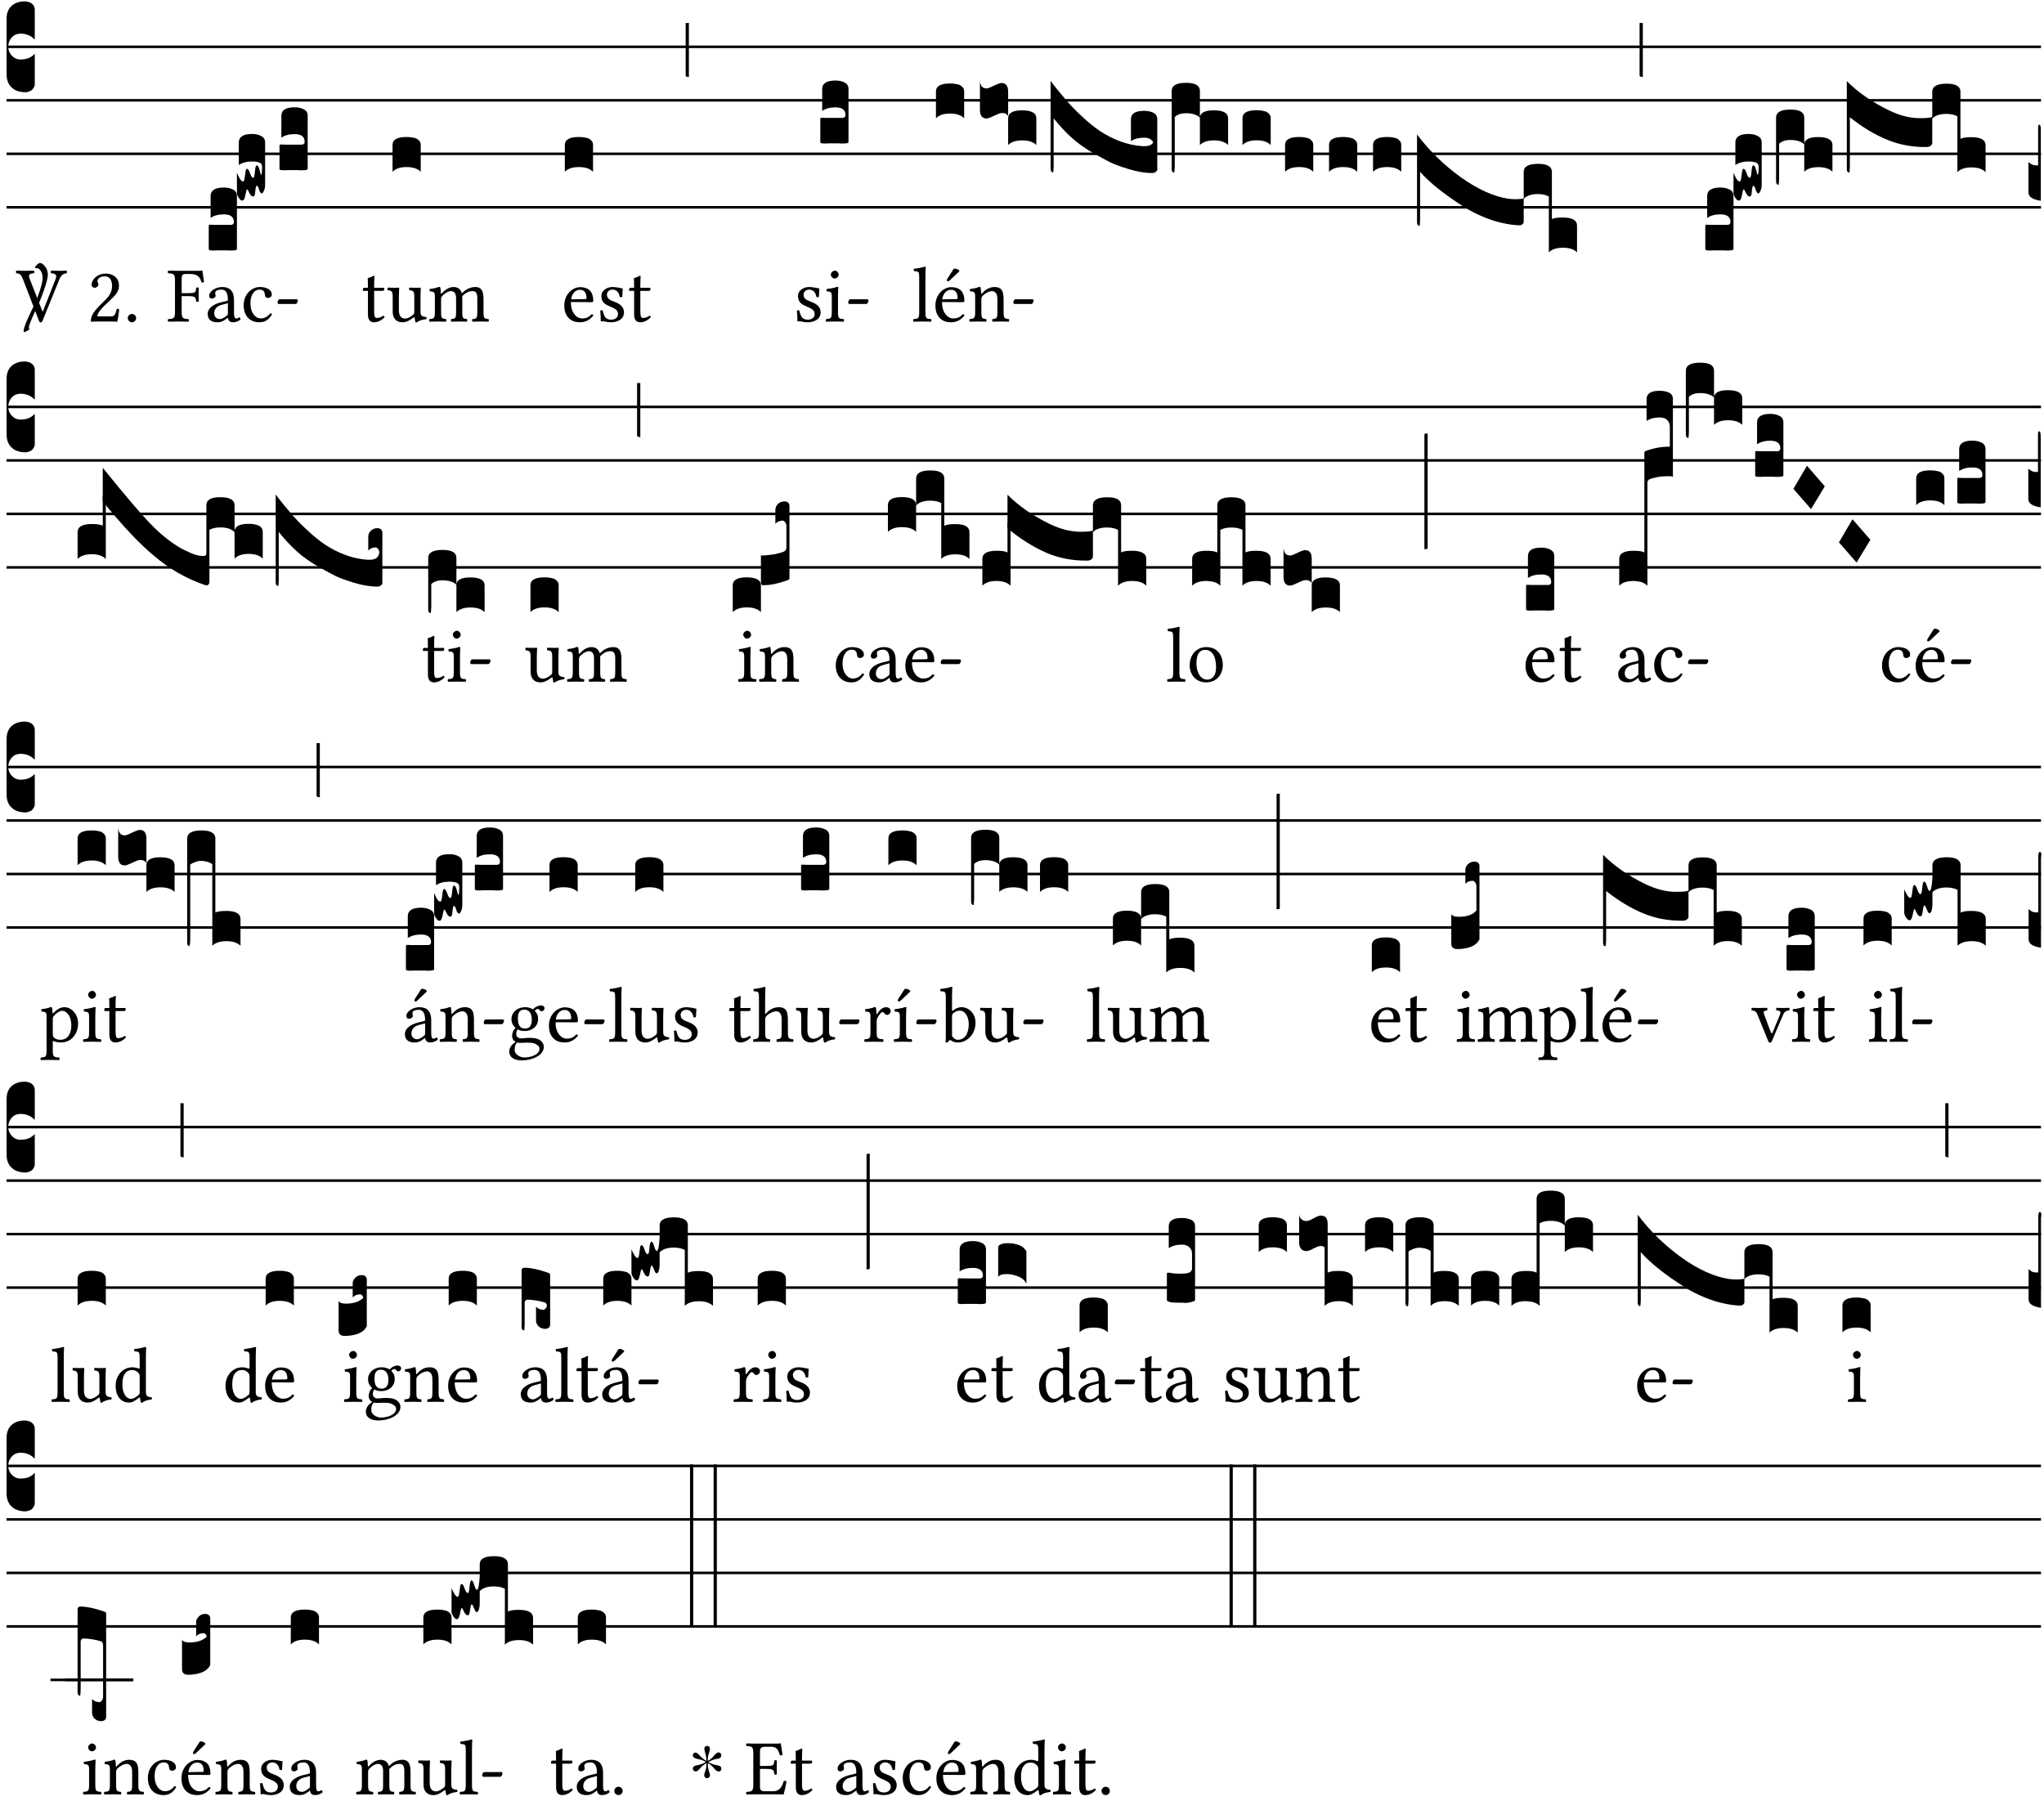 <?xml version="1.0" encoding="UTF-8" standalone="no"?>
<!DOCTYPE svg PUBLIC "-//W3C//DTD SVG 1.1//EN" "http://www.w3.org/Graphics/SVG/1.1/DTD/svg11.dtd">
<svg xmlns="http://www.w3.org/2000/svg" xmlns:xlink="http://www.w3.org/1999/xlink" version="1.1" width="311pt" height="274pt" viewBox="0 0 311 274">
<g enable-background="new">
<clipPath id="cp0">
<path transform="matrix(1,0,0,-1,-71,16251)" d="M 0 0 L 453.543 0 L 453.543 16322.79 L 0 16322.79 Z "/>
</clipPath>
<g clip-path="url(#cp0)">
<path transform="matrix(1,0,0,-1,1,7.123)" stroke-width=".388" stroke-linecap="butt" stroke-miterlimit="10" stroke-linejoin="miter" fill="none" stroke="#000000" d="M 0 0 L 309.543 0 "/>
<path transform="matrix(1,0,0,-1,1,15.264)" stroke-width=".388" stroke-linecap="butt" stroke-miterlimit="10" stroke-linejoin="miter" fill="none" stroke="#000000" d="M 0 0 L 309.543 0 "/>
<path transform="matrix(1,0,0,-1,1,23.405)" stroke-width=".388" stroke-linecap="butt" stroke-miterlimit="10" stroke-linejoin="miter" fill="none" stroke="#000000" d="M 0 0 L 309.543 0 "/>
<path transform="matrix(1,0,0,-1,1,31.545)" stroke-width=".388" stroke-linecap="butt" stroke-miterlimit="10" stroke-linejoin="miter" fill="none" stroke="#000000" d="M 0 0 L 309.543 0 "/>
<symbol id="font_1_d">
<path d="M 0 .106 L 0 .432 C 0 .465 .01 .491 .029 .508 C .048 .526 .075 .535 .108 .535 C .127 .534 .141 .529 .151 .52 C .161 .511 .166 .5 .166 .486 L .166 .31 L .156 .319 C .137 .336 .112 .345 .082 .345 C .054 .345 .033 .332 .019 .306 C .013 .295 .01 .282 .01 .268 C .01 .255 .013 .242 .02 .23 C .027 .219 .035 .21 .046 .203 C .057 .196 .069 .193 .082 .193 C .113 .193 .137 .201 .156 .217 L .166 .227 L .166 .05 C .166 .039 .163 .03 .157 .023 C .152 .015 .145 .009 .136 .006 C .127 .002 .118 0 .108 0 C .075 .001 .048 .01 .029 .029 C .01 .047 0 .073 0 .106 Z "/>
</symbol>
<use xlink:href="#font_1_d" transform="matrix(25.843,0,0,-25.843,1,14.037)"/>
<symbol id="font_2_3e">
<path d="M .204 .394 C .191 .363 .174 .326 .153 .283 C .094 .157 .065 .082 .065 .058 C .065 .055 .066 .052 .067 .049 C .068 .046 .069 .044 .07 .043 C .071 .042 .072 .04 .072 .039 C .073 .037 .072 .035 .07 .034 C .061 .026 .049 .018 .034 .011 C .019 .004 .009 0 .003 0 C .001 0 0 .001 0 .002 L 0 .018 C 0 .029 .002 .042 .007 .059 C .012 .075 .019 .095 .028 .118 C .038 .141 .047 .163 .056 .182 C .065 .202 .078 .229 .093 .262 C .109 .295 .122 .322 .131 .342 C .158 .399 .174 .437 .18 .456 C .22 .567 .24 .644 .24 .686 C .24 .725 .232 .756 .217 .779 C .202 .802 .185 .814 .167 .814 C .164 .814 .16 .813 .155 .812 C .146 .817 .142 .821 .143 .824 C .147 .835 .156 .846 .17 .859 C .184 .872 .195 .879 .204 .879 L .209 .879 C .224 .879 .24 .87 .257 .852 L .266 .842 C .293 .812 .307 .775 .307 .73 C .307 .704 .298 .663 .281 .607 C .264 .551 .247 .502 .23 .459 L .204 .394 Z "/>
</symbol>
<use xlink:href="#font_2_3e" transform="matrix(11.955,0,0,-11.955,3.613,50.536)"/>
<symbol id="font_3_37">
<path d="M .449 .626 C .523 .621 .523 .594 .502 .54 L .344 .139 L .34 .139 L .18 .546 C .157 .606 .163 .619 .231 .626 C .237 .632 .237 .653 .231 .659 C .191 .658 .146 .657 .11 .657 C .074 .657 .039 .658 .006 .659 C 0 .653 .001 .632 .007 .626 C .062 .621 .07 .604 .097 .535 L .294 .023 C .3 .007 .307 0 .317 0 C .328 0 .335 .009 .341 .023 L .548 .533 C .567 .58 .583 .619 .646 .626 C .652 .632 .652 .653 .646 .659 C .616 .658 .581 .657 .558 .657 C .535 .657 .49 .658 .449 .659 C .443 .653 .443 .632 .449 .626 Z "/>
</symbol>
<symbol id="font_3_13">
<path d="M .009 .47 C .009 .449 .028 .431 .049 .431 C .066 .431 .096 .449 .096 .471 C .096 .479 .094 .485 .092 .492 C .09 .499 .084 .508 .084 .516 C .084 .541 .11 .577 .183 .577 C .219 .577 .27 .552 .27 .456 C .27 .392 .247 .34 .188 .28 L .114 .207 C .016 .107 0 .059 0 0 C 0 0 .051 .002 .083 .002 L .258 .002 C .29 .002 .336 0 .336 0 C .349 .053 .359 .128 .36 .158 C .354 .163 .341 .165 .331 .163 C .314 .092 .297 .067 .261 .067 L .083 .067 C .083 .115 .152 .183 .157 .188 L .258 .285 C .315 .34 .358 .384 .358 .46 C .358 .568 .27 .612 .189 .612 C .078 .612 .009 .53 .009 .47 Z "/>
</symbol>
<symbol id="font_3_f">
<path d="M 0 .053 C 0 .024 .024 0 .053 0 C .082 0 .106 .024 .106 .053 C .106 .082 .082 .106 .053 .106 C .024 .106 0 .082 0 .053 Z "/>
</symbol>
<symbol id="font_3_27">
<path d="M .271 .325 C .356 .325 .359 .302 .362 .257 C .368 .251 .389 .251 .395 .257 C .394 .282 .393 .311 .393 .345 C .393 .379 .394 .405 .395 .431 C .389 .437 .368 .437 .362 .431 C .359 .376 .356 .363 .271 .363 L .178 .363 L .178 .543 C .178 .597 .19 .607 .234 .607 L .279 .607 C .385 .607 .41 .567 .432 .498 C .444 .498 .455 .5 .463 .503 C .458 .544 .443 .64 .441 .648 C .441 .65 .44 .651 .437 .651 C .42 .648 .415 .647 .39 .647 L .135 .647 C .103 .647 .046 .648 .006 .649 C 0 .643 0 .622 .006 .616 C .076 .613 .093 .608 .093 .525 L .093 .124 C .093 .041 .076 .036 .006 .033 C 0 .027 0 .006 .006 0 C .041 .001 .091 .002 .136 .002 C .181 .002 .23 .001 .265 0 C .271 .006 .271 .027 .265 .033 C .195 .036 .178 .041 .178 .124 L .178 .325 L .271 .325 Z "/>
</symbol>
<symbol id="font_3_42">
<path d="M .257 .058 C .263 .027 .274 0 .324 0 C .362 0 .398 .017 .419 .037 C .417 .049 .413 .058 .402 .064 C .395 .058 .378 .048 .365 .048 C .336 .048 .335 .087 .335 .133 L .335 .28 C .335 .422 .257 .449 .184 .449 C .102 .449 .019 .395 .019 .338 C .019 .314 .031 .302 .054 .302 C .083 .302 .101 .323 .101 .336 C .101 .343 .1 .35 .098 .354 C .097 .357 .096 .363 .096 .374 C .096 .405 .138 .416 .176 .416 C .21 .416 .257 .399 .257 .286 C .257 .279 .254 .275 .251 .274 L .165 .253 C .069 .229 0 .176 0 .108 C 0 .026 .056 0 .126 0 C .161 0 .191 .008 .235 .042 L .255 .058 L .257 .058 M .257 .243 L .257 .111 C .257 .098 .251 .091 .243 .085 C .217 .064 .183 .041 .155 .041 C .105 .041 .083 .081 .083 .112 C .083 .157 .104 .203 .178 .222 L .257 .243 Z "/>
</symbol>
<symbol id="font_3_44">
<path d="M .361 .101 C .357 .11 .349 .114 .34 .115 C .306 .071 .263 .049 .22 .049 C .147 .049 .086 .123 .086 .24 C .086 .35 .134 .416 .2 .416 C .259 .416 .267 .381 .271 .346 C .274 .319 .288 .31 .309 .31 C .33 .31 .358 .323 .358 .354 C .358 .409 .301 .449 .205 .449 C .106 .449 0 .36 0 .218 C 0 .089 .072 0 .198 0 C .258 0 .311 .019 .361 .101 Z "/>
</symbol>
<symbol id="font_3_e">
<path d="M .231 0 C .244 0 .258 .028 .258 .04 C .258 .05 .254 .06 .244 .06 L .025 .06 C .013 .06 0 .037 0 .019 C 0 .009 .006 0 .015 0 L .231 0 Z "/>
</symbol>
<use xlink:href="#font_3_37" transform="matrix(11.955,0,0,-11.955,2.405,49.065)"/>
<use xlink:href="#font_3_13" transform="matrix(11.955,0,0,-11.955,13.822,48.946)"/>
<use xlink:href="#font_3_f" transform="matrix(11.955,0,0,-11.955,19.441,49.041)"/>
<use xlink:href="#font_3_27" transform="matrix(11.955,0,0,-11.955,25.514,48.946)"/>
<use xlink:href="#font_3_42" transform="matrix(11.955,0,0,-11.955,31.6,49.041)"/>
<use xlink:href="#font_3_44" transform="matrix(11.955,0,0,-11.955,37.075,49.041)"/>
<use xlink:href="#font_3_e" transform="matrix(11.955,0,0,-11.955,42.228,46.256)"/>
<symbol id="font_1_104">
<path d="M .131 0 C .126 0 .118 0 .107 .001 C .096 .001 .087 .001 .078 .001 C .07 .001 .06 .001 .049 .001 C .038 0 .031 0 .028 0 C .016 0 .008 .001 .005 .002 C .002 .003 0 .005 0 .009 L 0 .143 C 0 .149 .002 .152 .006 .152 L .01 .152 C .015 .151 .036 .151 .075 .151 L .109 .151 C .12 .151 .128 .151 .132 .151 C .137 .152 .14 .153 .143 .155 C .146 .158 .148 .162 .148 .168 C .148 .198 .128 .213 .089 .213 C .057 .213 .031 .206 .011 .192 L .011 .321 C .011 .354 .037 .371 .089 .371 C .11 .371 .128 .367 .143 .359 C .158 .352 .166 .339 .166 .321 L .166 .01 C .166 .008 .165 .006 .164 .005 C .163 .004 .161 .003 .158 .002 C .155 .001 .151 .001 .146 .001 C .142 0 .137 0 .131 0 Z "/>
</symbol>
<symbol id="font_1_10e">
<path d="M 0 .046 L 0 .165 C .001 .163 .003 .158 .006 .151 C .009 .144 .012 .138 .015 .133 C .018 .128 .021 .123 .025 .119 C .029 .115 .033 .113 .036 .113 C .04 .113 .043 .119 .045 .131 C .047 .143 .049 .156 .05 .169 C .052 .181 .055 .188 .059 .188 C .065 .188 .071 .18 .077 .162 C .083 .144 .089 .135 .096 .135 C .101 .135 .104 .147 .106 .171 C .108 .195 .111 .208 .116 .208 C .121 .208 .126 .204 .129 .195 C .132 .185 .135 .176 .137 .167 C .139 .157 .141 .153 .143 .153 C .146 .153 .148 .17 .148 .202 C .148 .212 .143 .22 .134 .224 C .125 .228 .11 .231 .089 .231 C .057 .231 .031 .224 .011 .21 L .011 .343 C .011 .376 .037 .393 .089 .393 C .11 .393 .128 .389 .143 .381 C .158 .373 .166 .361 .166 .343 L .166 .094 C .166 .081 .164 .069 .159 .059 C .155 .049 .151 .043 .146 .043 C .143 .043 .14 .045 .137 .05 C .134 .054 .132 .06 .13 .066 C .129 .072 .127 .077 .124 .082 C .121 .086 .119 .088 .116 .088 C .113 .088 .11 .077 .108 .056 C .107 .035 .103 .025 .096 .025 C .089 .025 .084 .028 .079 .036 C .075 .042 .071 .049 .068 .056 C .065 .063 .062 .067 .059 .067 C .057 .066 .054 .055 .05 .034 C .046 .012 .04 .001 .033 .001 C .026 -0 .018 .005 .011 .017 C .004 .027 0 .037 0 .046 Z "/>
</symbol>
<use xlink:href="#font_1_104" transform="matrix(25.843,0,0,-25.843,31.76,38.122)"/>
<use xlink:href="#font_1_10e" transform="matrix(25.843,0,0,-25.843,36.05,30.542)"/>
<use xlink:href="#font_1_104" transform="matrix(25.843,0,0,-25.843,42.526,25.912)"/>
<symbol id="font_3_55">
<path d="M .018 .439 C .004 .439 0 .427 0 .419 L 0 .406 C 0 .401 .001 .4 .005 .4 L .064 .4 L .064 .099 C .064 .028 .095 0 .141 0 C .187 0 .237 .022 .276 .066 C .274 .076 .268 .082 .258 .083 C .232 .063 .202 .055 .176 .055 C .149 .055 .143 .085 .143 .147 L .143 .4 L .247 .4 C .257 .4 .271 .404 .271 .413 L .271 .433 C .271 .437 .268 .439 .263 .439 L .143 .439 L .143 .478 C .143 .543 .147 .583 .147 .583 C .147 .589 .144 .592 .139 .592 C .135 .592 .126 .588 .117 .583 C .106 .577 .096 .572 .083 .569 C .071 .565 .061 .562 .061 .555 C .061 .543 .064 .55 .064 .439 L .018 .439 Z "/>
</symbol>
<symbol id="font_3_56">
<path d="M .197 .003 C .236 .003 .283 .023 .332 .063 C .337 .067 .346 .069 .347 .062 C .35 .037 .358 .003 .358 .003 C .366 0 .371 .001 .377 .003 C .399 .021 .434 .036 .495 .043 C .501 .049 .501 .064 .495 .07 C .431 .075 .422 .094 .422 .143 L .422 .335 C .422 .365 .426 .438 .426 .438 C .426 .441 .423 .444 .418 .444 C .413 .443 .398 .442 .383 .442 C .351 .442 .315 .443 .281 .444 C .275 .438 .275 .417 .281 .411 C .33 .408 .343 .396 .343 .33 L .343 .137 C .343 .118 .341 .11 .327 .098 C .29 .066 .252 .05 .227 .05 C .197 .05 .147 .064 .147 .153 L .147 .335 C .147 .365 .151 .438 .151 .438 C .151 .441 .148 .444 .143 .444 C .138 .443 .123 .442 .108 .442 C .076 .442 .04 .443 .006 .444 C 0 .438 0 .417 .006 .411 C .054 .407 .068 .396 .068 .331 L .068 .139 C .068 .07 .098 .003 .197 .003 Z "/>
</symbol>
<symbol id="font_3_4e">
<path d="M .15 .36 C .149 .39 .147 .426 .142 .436 C .14 .441 .138 .444 .13 .444 C .102 .433 .076 .424 .007 .415 C .005 .409 .007 .393 .009 .387 C .063 .382 .074 .377 .074 .319 L .074 .124 C .074 .042 .061 .037 .006 .033 C 0 .027 0 .006 .006 0 C .036 .001 .074 .002 .114 .002 C .154 .002 .185 .001 .215 0 C .221 .006 .221 .027 .215 .033 C .164 .038 .153 .042 .153 .124 L .153 .288 C .153 .309 .162 .321 .17 .33 C .21 .369 .247 .389 .278 .389 C .316 .389 .344 .365 .344 .298 L .344 .124 C .344 .042 .336 .037 .282 .033 C .277 .027 .277 .006 .282 0 C .307 .001 .344 .002 .384 .002 C .424 .002 .457 .001 .482 0 C .487 .006 .487 .027 .482 .033 C .432 .037 .423 .042 .423 .124 L .423 .283 C .423 .297 .423 .311 .422 .323 C .47 .376 .515 .389 .554 .389 C .592 .389 .614 .367 .614 .3 L .614 .124 C .614 .042 .604 .037 .552 .033 C .547 .027 .547 .006 .552 0 C .577 .001 .614 .002 .654 .002 C .694 .002 .729 .001 .757 0 C .762 .006 .762 .027 .757 .033 C .702 .037 .693 .042 .693 .124 L .693 .282 C .693 .371 .678 .441 .59 .441 C .539 .441 .477 .422 .425 .367 C .422 .364 .416 .359 .414 .368 C .405 .409 .366 .441 .314 .441 C .256 .441 .204 .407 .162 .36 C .157 .355 .151 .348 .15 .36 Z "/>
</symbol>
<use xlink:href="#font_3_55" transform="matrix(11.955,0,0,-11.955,55.217,49.041)"/>
<use xlink:href="#font_3_56" transform="matrix(11.955,0,0,-11.955,58.935,49.077)"/>
<use xlink:href="#font_3_4e" transform="matrix(11.955,0,0,-11.955,65.283,48.946)"/>
<symbol id="font_1_40">
<path d="M .082 .205 C .101 .205 .116 .203 .128 .2 C .141 .197 .15 .191 .156 .184 C .163 .177 .166 .169 .166 .158 L .166 0 C .148 .019 .12 .028 .083 .028 C .046 .028 .018 .019 0 0 L 0 .158 C 0 .189 .027 .205 .082 .205 Z "/>
</symbol>
<use xlink:href="#font_1_40" transform="matrix(25.843,0,0,-25.843,59.725,26.144)"/>
<symbol id="font_3_46">
<path d="M .349 .103 C .312 .065 .283 .049 .225 .049 C .189 .049 .147 .07 .116 .121 C .096 .154 .084 .2 .084 .258 L .35 .256 C .362 .256 .369 .262 .369 .273 C .369 .357 .339 .447 .2 .447 C .113 .447 0 .364 0 .212 C 0 .156 .014 .102 .047 .064 C .081 .024 .128 0 .2 0 C .276 0 .33 .035 .37 .087 C .367 .097 .361 .102 .349 .103 M .087 .292 C .106 .405 .176 .414 .2 .414 C .238 .414 .283 .393 .283 .309 C .283 .3 .279 .295 .268 .295 L .087 .292 Z "/>
</symbol>
<symbol id="font_3_54">
<path d="M 0 .148 C .004 .099 .007 .052 .007 .01 C .017 .012 .027 .013 .032 .013 C .039 .013 .045 .013 .052 .011 C .079 .004 .106 0 .143 0 C .199 0 .302 .027 .302 .126 C .302 .194 .253 .234 .185 .259 C .125 .282 .085 .297 .085 .352 C .085 .393 .121 .416 .155 .416 C .177 .416 .235 .408 .248 .323 C .254 .317 .274 .318 .28 .324 C .283 .36 .285 .397 .286 .43 C .255 .435 .207 .449 .155 .449 C .081 .449 .014 .401 .014 .337 C .014 .264 .047 .233 .124 .201 C .207 .167 .226 .146 .226 .103 C .226 .054 .178 .033 .141 .033 C .102 .033 .08 .046 .07 .057 C .048 .08 .037 .124 .031 .149 C .025 .155 .006 .154 0 .148 Z "/>
</symbol>
<use xlink:href="#font_3_46" transform="matrix(11.955,0,0,-11.955,85.856,49.041)"/>
<use xlink:href="#font_3_54" transform="matrix(11.955,0,0,-11.955,91.332,49.041)"/>
<use xlink:href="#font_3_55" transform="matrix(11.955,0,0,-11.955,95.719,49.041)"/>
<symbol id="font_1_2a">
<path d="M 0 .319 L .019 .319 L .019 0 C .01 .001 .003 .003 0 .007 L 0 .319 Z "/>
</symbol>
<use xlink:href="#font_1_40" transform="matrix(25.843,0,0,-25.843,85.941,26.144)"/>
<use xlink:href="#font_1_2a" transform="matrix(25.843,0,0,-25.843,104.326,11.736)"/>
<symbol id="font_3_4a">
<path d="M .157 .124 L .157 .323 C .157 .373 .161 .437 .161 .437 C .161 .441 .156 .444 .148 .444 C .12 .433 .08 .424 .011 .415 C .009 .409 .011 .393 .013 .387 C .068 .382 .078 .376 .078 .319 L .078 .124 C .078 .041 .067 .038 .006 .033 C 0 .027 0 .006 .006 0 C .039 .001 .078 .002 .118 .002 C .158 .002 .196 .001 .229 0 C .235 .006 .235 .027 .229 .033 C .168 .037 .157 .041 .157 .124 M .066 .601 C .066 .575 .09 .549 .114 .549 C .142 .549 .166 .576 .166 .597 C .166 .621 .145 .649 .118 .649 C .094 .649 .066 .625 .066 .601 Z "/>
</symbol>
<use xlink:href="#font_3_54" transform="matrix(11.955,0,0,-11.955,121.249,49.041)"/>
<use xlink:href="#font_3_4a" transform="matrix(11.955,0,0,-11.955,125.624,48.946)"/>
<use xlink:href="#font_3_e" transform="matrix(11.955,0,0,-11.955,129.056,46.256)"/>
<use xlink:href="#font_1_104" transform="matrix(25.843,0,0,-25.843,124.813,21.84)"/>
<symbol id="font_3_4d">
<path d="M .078 .124 C .078 .041 .067 .036 .006 .033 C 0 .027 0 .006 .006 0 C .041 .001 .078 .002 .118 .002 C .158 .002 .196 .001 .229 0 C .235 .006 .235 .027 .229 .033 C .168 .036 .157 .041 .157 .124 L .157 .585 C .157 .65 .161 .69 .161 .69 C .161 .697 .157 .7 .148 .7 C .123 .69 .048 .676 .008 .673 C .006 .665 .008 .649 .014 .643 C .072 .639 .078 .636 .078 .561 L .078 .124 Z "/>
</symbol>
<symbol id="font_3_a9">
<path d="M .349 .103 C .312 .065 .283 .049 .225 .049 C .189 .049 .147 .07 .116 .121 C .096 .154 .084 .2 .084 .258 L .35 .256 C .362 .256 .369 .262 .369 .273 C .369 .357 .339 .447 .2 .447 C .113 .447 0 .364 0 .212 C 0 .156 .014 .102 .047 .064 C .081 .024 .128 0 .2 0 C .276 0 .33 .035 .37 .087 C .367 .097 .361 .102 .349 .103 M .087 .292 C .106 .405 .176 .414 .2 .414 C .238 .414 .283 .393 .283 .309 C .283 .3 .279 .295 .268 .295 L .087 .292 M .233 .681 L .157 .562 C .149 .549 .146 .545 .146 .534 C .146 .527 .153 .521 .16 .521 C .167 .521 .175 .525 .19 .54 L .305 .649 L .302 .66 C .279 .682 .253 .683 .247 .683 C .242 .683 .236 .682 .233 .681 Z "/>
</symbol>
<symbol id="font_3_4f">
<path d="M .164 .36 C .158 .353 .152 .351 .152 .36 C .151 .387 .149 .426 .144 .436 C .142 .441 .14 .444 .132 .444 C .104 .433 .078 .424 .009 .415 C .007 .409 .009 .393 .011 .387 C .065 .382 .076 .377 .076 .319 L .076 .124 C .076 .042 .066 .038 .006 .033 C 0 .027 0 .006 .006 0 C .036 .001 .076 .002 .116 .002 C .156 .002 .186 .001 .216 0 C .222 .006 .222 .027 .216 .033 C .165 .038 .155 .042 .155 .124 L .155 .288 C .155 .309 .164 .321 .172 .33 C .21 .367 .255 .389 .294 .389 C .314 .389 .335 .376 .347 .353 C .357 .333 .359 .306 .359 .276 L .359 .124 C .359 .042 .349 .038 .297 .033 C .292 .027 .292 .006 .297 0 C .327 .001 .359 .002 .399 .002 C .439 .002 .475 .001 .505 0 C .51 .006 .51 .027 .505 .033 C .449 .038 .438 .042 .438 .124 L .438 .273 C .438 .328 .434 .376 .411 .407 C .394 .429 .363 .441 .328 .441 C .279 .441 .223 .428 .164 .36 Z "/>
</symbol>
<use xlink:href="#font_3_4d" transform="matrix(11.955,0,0,-11.955,138.928,48.946)"/>
<use xlink:href="#font_3_a9" transform="matrix(11.955,0,0,-11.955,142.323,49.041)"/>
<use xlink:href="#font_3_4f" transform="matrix(11.955,0,0,-11.955,147.464,48.946)"/>
<use xlink:href="#font_3_e" transform="matrix(11.955,0,0,-11.955,154.183,46.256)"/>
<symbol id="font_1_1a4">
<path d="M 0 .207 L 0 .383 C 0 .369 .003 .357 .009 .347 C .015 .338 .025 .333 .039 .333 C .046 .333 .06 .338 .082 .349 C .105 .36 .12 .365 .127 .365 C .153 .365 .166 .348 .166 .314 L .166 .169 L .164 .173 C .163 .175 .162 .176 .161 .177 C .16 .177 .159 .178 .157 .18 C .156 .182 .154 .183 .152 .184 C .151 .184 .149 .185 .146 .186 C .144 .187 .141 .187 .138 .188 C .135 .188 .131 .188 .127 .188 C .12 .188 .106 .183 .083 .172 C .061 .161 .046 .156 .039 .156 C .013 .156 0 .173 0 .207 M .166 .157 C .166 .188 .193 .204 .248 .204 C .304 .204 .332 .188 .332 .157 L .332 0 C .314 .018 .286 .027 .249 .027 C .212 .027 .184 .018 .166 0 L .166 .157 Z "/>
</symbol>
<symbol id="font_1_749">
<path d="M .553 .158 C .58 .158 .597 .166 .604 .181 C .6 .189 .593 .196 .584 .201 C .575 .206 .564 .208 .551 .208 C .519 .208 .493 .201 .473 .188 L .473 .317 C .473 .35 .499 .366 .551 .366 C .572 .366 .59 .362 .605 .355 C .62 .347 .628 .334 .628 .317 L .628 .02 C .628 .015 .625 .011 .619 .007 C .614 .002 .606 0 .597 0 C .555 0 .509 .008 .46 .023 C .411 .038 .375 .051 .351 .063 C .327 .075 .298 .091 .264 .11 C .208 .141 .161 .174 .124 .208 C .087 .241 .052 .279 .018 .322 L .018 .051 C .018 .039 .018 .03 .017 .024 C .017 .018 .017 .014 .016 .011 C .016 .008 .016 .006 .015 .005 C .014 .004 .013 .004 .011 .004 C .008 .005 .005 .007 .003 .011 C .001 .014 0 .019 0 .025 L 0 .542 C .031 .501 .061 .465 .089 .432 C .117 .399 .149 .366 .186 .332 C .223 .297 .259 .268 .294 .245 C .329 .222 .368 .202 .411 .186 C .454 .17 .498 .161 .541 .158 L .553 .158 Z "/>
</symbol>
<symbol id="font_1_1b3">
<path d="M 0 .021 L 0 .48 C 0 .512 .028 .528 .084 .528 C .112 .528 .133 .524 .146 .516 C .159 .508 .166 .496 .166 .48 L .166 .326 C .17 .353 .197 .366 .248 .366 C .304 .366 .332 .35 .332 .319 L .332 .162 C .314 .18 .286 .189 .249 .189 C .212 .189 .184 .18 .166 .162 L .166 .323 C .149 .34 .121 .349 .083 .349 C .056 .349 .035 .342 .018 .327 L .018 .047 C .018 .035 .018 .026 .017 .02 C .017 .014 .017 .01 .016 .007 C .016 .004 .016 .002 .015 .001 C .014 0 .013 0 .011 0 C .008 .001 .006 .002 .004 .004 C .003 .005 .002 .008 .001 .011 C 0 .014 0 .017 0 .021 Z "/>
</symbol>
<symbol id="font_1_8fd">
<path d="M .628 .179 C .628 .174 .626 .17 .621 .166 C .617 .161 .61 .159 .601 .159 C .572 .16 .541 .164 .506 .172 C .471 .179 .433 .191 .392 .208 C .351 .225 .311 .245 .274 .269 C .158 .343 .073 .411 .018 .474 L .018 .203 C .018 .191 .018 .182 .017 .176 C .017 .17 .017 .166 .016 .163 C .016 .16 .016 .158 .015 .157 C .014 .156 .013 .156 .011 .156 C .008 .157 .005 .159 .003 .163 C .001 .166 0 .171 0 .177 L 0 .694 C .073 .597 .159 .513 .258 .442 C .357 .371 .452 .328 .541 .315 C .548 .314 .557 .314 .568 .313 C .58 .312 .593 .313 .606 .314 C .619 .315 .627 .316 .628 .319 L .628 .179 M .628 .473 C .628 .505 .656 .521 .712 .521 C .767 .521 .794 .505 .794 .473 L .794 .196 C .807 .202 .828 .205 .858 .205 C .914 .205 .942 .189 .942 .157 L .942 0 C .924 .018 .896 .027 .859 .027 C .822 .027 .794 .018 .776 0 L .776 .329 C .759 .338 .738 .343 .711 .343 C .674 .343 .646 .334 .628 .315 L .628 .473 Z "/>
</symbol>
<symbol id="font_1_1ae">
<path d="M 0 .021 L 0 .395 C 0 .427 .028 .443 .084 .443 C .112 .443 .133 .439 .146 .431 C .159 .423 .166 .411 .166 .395 L .166 .241 C .17 .268 .197 .281 .248 .281 C .304 .281 .332 .265 .332 .234 L .332 .077 C .314 .095 .286 .104 .249 .104 C .212 .104 .184 .095 .166 .077 L .166 .238 C .149 .255 .121 .264 .083 .264 C .056 .264 .035 .257 .018 .242 L .018 .047 C .018 .035 .018 .026 .017 .02 C .017 .014 .017 .01 .016 .007 C .016 .004 .016 .002 .015 .001 C .014 0 .013 0 .011 0 C .008 .001 .005 .003 .003 .007 C .001 .01 0 .015 0 .021 Z "/>
</symbol>
<symbol id="font_1_961">
<path d="M .503 .475 C .503 .507 .531 .523 .587 .523 C .642 .523 .669 .507 .669 .475 L .669 .198 C .682 .205 .703 .208 .733 .208 C .789 .208 .817 .192 .817 .16 L .817 .002 C .799 .021 .771 .03 .734 .03 C .697 .03 .669 .021 .651 .002 L .651 .331 C .634 .34 .613 .345 .586 .345 C .549 .345 .521 .336 .503 .318 L .503 .174 C .503 .167 .5 .162 .493 .157 C .487 .152 .479 .15 .469 .15 C .384 .149 .306 .164 .235 .194 C .164 .223 .091 .267 .018 .325 L .018 .047 C .018 .035 .018 .026 .017 .02 C .017 .014 .017 .01 .016 .007 C .016 .004 .016 .002 .015 .001 C .014 0 .013 0 .011 0 C .008 .001 .006 .002 .004 .004 C .003 .005 .002 .008 .001 .011 C 0 .014 0 .017 0 .021 L 0 .538 C .069 .469 .153 .412 .25 .365 C .315 .334 .376 .319 .433 .32 C .468 .32 .491 .322 .503 .327 L .503 .475 Z "/>
</symbol>
<symbol id="font_1_16">
<path d="M 0 .049 L 0 .228 C .009 .22 .018 .215 .025 .212 C .032 .209 .043 .208 .057 .208 L .057 .429 C .057 .442 .059 .448 .064 .448 L .065 .448 C .07 .447 .073 .437 .073 .416 L .073 0 C .024 .007 0 .024 0 .049 Z "/>
</symbol>
<use xlink:href="#font_1_40" transform="matrix(25.843,0,0,-25.843,142.408,18.004)"/>
<use xlink:href="#font_1_1a4" transform="matrix(25.843,0,0,-25.843,149.101,22.061)"/>
<use xlink:href="#font_1_749" transform="matrix(25.843,0,0,-25.843,159.852,26.325)"/>
<use xlink:href="#font_1_1b3" transform="matrix(25.843,0,0,-25.843,178.278,26.248)"/>
<use xlink:href="#font_1_40" transform="matrix(25.843,0,0,-25.843,189.05,22.073)"/>
<use xlink:href="#font_1_40" transform="matrix(25.843,0,0,-25.843,195.525,26.144)"/>
<use xlink:href="#font_1_40" transform="matrix(25.843,0,0,-25.843,202.218,26.144)"/>
<use xlink:href="#font_1_40" transform="matrix(25.843,0,0,-25.843,208.912,26.144)"/>
<use xlink:href="#font_1_8fd" transform="matrix(25.843,0,0,-25.843,215.605,38.394)"/>
<use xlink:href="#font_1_2a" transform="matrix(25.843,0,0,-25.843,249.468,11.736)"/>
<use xlink:href="#font_1_104" transform="matrix(25.843,0,0,-25.843,259.467,38.122)"/>
<use xlink:href="#font_1_10e" transform="matrix(25.843,0,0,-25.843,263.757,30.542)"/>
<use xlink:href="#font_1_1ae" transform="matrix(25.843,0,0,-25.843,270.232,28.12)"/>
<use xlink:href="#font_1_961" transform="matrix(25.843,0,0,-25.843,280.998,26.248)"/>
<use xlink:href="#font_1_16" transform="matrix(25.843,0,0,-25.843,308.631,30.55)"/>
<path transform="matrix(1,0,0,-1,1,61.918)" stroke-width=".388" stroke-linecap="butt" stroke-miterlimit="10" stroke-linejoin="miter" fill="none" stroke="#000000" d="M 0 0 L 309.543 0 "/>
<path transform="matrix(1,0,0,-1,1,70.059)" stroke-width=".388" stroke-linecap="butt" stroke-miterlimit="10" stroke-linejoin="miter" fill="none" stroke="#000000" d="M 0 0 L 309.543 0 "/>
<path transform="matrix(1,0,0,-1,1,78.199)" stroke-width=".388" stroke-linecap="butt" stroke-miterlimit="10" stroke-linejoin="miter" fill="none" stroke="#000000" d="M 0 0 L 309.543 0 "/>
<path transform="matrix(1,0,0,-1,1,86.34)" stroke-width=".388" stroke-linecap="butt" stroke-miterlimit="10" stroke-linejoin="miter" fill="none" stroke="#000000" d="M 0 0 L 309.543 0 "/>
<symbol id="font_1_1406">
<path d="M 0 .158 C 0 .19 .028 .206 .084 .206 C .114 .206 .135 .203 .148 .196 L .148 .371 L .166 .371 L .166 0 C .148 .019 .12 .028 .083 .028 C .046 .028 .018 .019 0 0 L 0 .158 Z "/>
</symbol>
<symbol id="font_1_89d">
<path d="M .61 .188 L .61 .471 C .61 .503 .637 .519 .692 .519 C .748 .519 .776 .503 .776 .471 L .776 .315 C .776 .346 .803 .362 .858 .362 C .914 .362 .942 .346 .942 .315 L .942 .157 C .924 .176 .896 .185 .859 .185 C .822 .185 .794 .176 .776 .157 L .776 .313 C .758 .332 .73 .341 .693 .341 C .666 .341 .645 .336 .628 .327 L .628 .024 C .628 .008 .622 0 .611 0 C .608 0 .603 .001 .598 .003 C .49 .04 .39 .098 .298 .177 C .215 .246 .116 .351 0 .494 L 0 .692 C .146 .511 .248 .393 .306 .337 C .337 .307 .367 .281 .398 .259 C .429 .236 .455 .22 .478 .209 C .501 .198 .518 .19 .531 .185 C .544 .18 .554 .177 .562 .176 C .577 .173 .587 .172 .594 .173 C .601 .174 .606 .175 .607 .177 C .609 .179 .61 .183 .61 .188 Z "/>
</symbol>
<symbol id="font_1_807">
<path d="M .553 .158 C .572 .158 .586 .162 .595 .17 C .604 .177 .609 .188 .61 .203 C .609 .21 .607 .217 .602 .223 C .597 .228 .593 .231 .588 .231 C .569 .23 .555 .224 .545 .212 L .545 .294 C .545 .303 .547 .311 .552 .319 C .557 .326 .563 .332 .571 .337 C .58 .342 .589 .344 .598 .344 C .607 .344 .615 .342 .62 .337 C .625 .332 .628 .326 .628 .319 L .628 .02 C .628 .015 .625 .011 .619 .007 C .614 .002 .606 0 .597 0 C .555 0 .509 .008 .46 .023 C .411 .038 .375 .051 .351 .063 C .327 .075 .298 .091 .264 .11 C .208 .141 .161 .174 .124 .208 C .087 .241 .052 .279 .018 .322 L .018 .051 C .018 .039 .018 .03 .017 .024 C .017 .018 .017 .014 .016 .011 C .016 .008 .016 .006 .015 .005 C .014 .004 .013 .004 .011 .004 C .008 .005 .005 .007 .003 .011 C .001 .014 0 .019 0 .025 L 0 .542 C .031 .501 .061 .465 .089 .432 C .117 .399 .149 .366 .186 .332 C .223 .297 .259 .268 .294 .245 C .329 .222 .368 .202 .411 .186 C .454 .17 .498 .161 .541 .158 L .553 .158 Z "/>
</symbol>
<use xlink:href="#font_1_d" transform="matrix(25.843,0,0,-25.843,1,68.831)"/>
<use xlink:href="#font_1_1406" transform="matrix(25.843,0,0,-25.843,11.809,85.061)"/>
<use xlink:href="#font_1_89d" transform="matrix(25.843,0,0,-25.843,15.634,89.067)"/>
<use xlink:href="#font_1_807" transform="matrix(25.843,0,0,-25.843,41.948,89.26)"/>
<use xlink:href="#font_3_55" transform="matrix(11.955,0,0,-11.955,64.345,103.835)"/>
<use xlink:href="#font_3_4a" transform="matrix(11.955,0,0,-11.955,68.111,103.74)"/>
<use xlink:href="#font_3_e" transform="matrix(11.955,0,0,-11.955,71.542,101.05)"/>
<symbol id="font_1_1b8">
<path d="M 0 .021 L 0 .323 C 0 .355 .028 .371 .084 .371 C .112 .371 .133 .367 .146 .359 C .159 .351 .166 .339 .166 .323 L .166 .169 C .17 .196 .197 .209 .248 .209 C .304 .209 .332 .193 .332 .162 L .332 .005 C .314 .023 .286 .032 .249 .032 C .212 .032 .184 .023 .166 .005 L .166 .166 C .149 .183 .121 .192 .083 .192 C .056 .192 .035 .185 .018 .17 L .018 .047 C .018 .036 .018 .027 .017 .021 C .017 .015 .017 .01 .016 .007 C .016 .004 .016 .002 .015 .001 C .014 0 .013 0 .011 0 C .008 .001 .006 .002 .004 .004 C .003 .006 .002 .008 .001 .011 C 0 .014 0 .017 0 .021 Z "/>
</symbol>
<use xlink:href="#font_1_1b8" transform="matrix(25.843,0,0,-25.843,65.154,93.266)"/>
<use xlink:href="#font_3_56" transform="matrix(11.955,0,0,-11.955,79.92,103.871)"/>
<use xlink:href="#font_3_4e" transform="matrix(11.955,0,0,-11.955,86.268,103.74)"/>
<use xlink:href="#font_1_40" transform="matrix(25.843,0,0,-25.843,80.71,93.149)"/>
<use xlink:href="#font_1_2a" transform="matrix(25.843,0,0,-25.843,96.934,66.532)"/>
<use xlink:href="#font_3_4a" transform="matrix(11.955,0,0,-11.955,112.299,103.74)"/>
<use xlink:href="#font_3_4f" transform="matrix(11.955,0,0,-11.955,115.491,103.74)"/>
<symbol id="font_1_263">
<path d="M 0 .158 C 0 .189 .027 .205 .082 .205 C .138 .205 .166 .189 .166 .158 L .166 0 C .148 .019 .12 .028 .083 .028 C .046 .028 .018 .019 0 0 L 0 .158 M .316 .38 L .316 .508 C .316 .515 .314 .522 .309 .529 C .304 .536 .299 .539 .294 .539 C .275 .538 .261 .532 .251 .52 L .251 .602 C .251 .615 .256 .627 .266 .637 C .277 .647 .289 .652 .304 .652 C .313 .652 .321 .65 .326 .645 C .331 .64 .334 .634 .334 .627 L .334 .198 C .334 .194 .329 .19 .32 .187 C .267 .168 .222 .159 .186 .159 C .182 .158 .178 .158 .175 .159 C .172 .16 .17 .162 .169 .163 C .168 .164 .168 .166 .167 .167 C .166 .169 .166 .17 .166 .171 L .166 .334 C .177 .333 .194 .334 .217 .337 C .24 .34 .255 .342 .263 .345 C .284 .35 .297 .354 .304 .358 C .311 .362 .315 .369 .316 .38 Z "/>
</symbol>
<use xlink:href="#font_1_263" transform="matrix(25.843,0,0,-25.843,111.487,93.149)"/>
<use xlink:href="#font_3_44" transform="matrix(11.955,0,0,-11.955,127.166,103.835)"/>
<use xlink:href="#font_3_42" transform="matrix(11.955,0,0,-11.955,132.271,103.835)"/>
<use xlink:href="#font_3_46" transform="matrix(11.955,0,0,-11.955,137.747,103.835)"/>
<use xlink:href="#font_3_e" transform="matrix(11.955,0,0,-11.955,143.126,101.05)"/>
<symbol id="font_1_51f">
<path d="M 0 .317 C 0 .348 .027 .364 .082 .364 C .138 .364 .166 .348 .166 .317 L .166 .159 C .148 .178 .12 .187 .083 .187 C .046 .187 .018 .178 0 .159 L 0 .317 M .166 .473 C .166 .505 .194 .521 .25 .521 C .305 .521 .332 .505 .332 .473 L .332 .195 C .345 .202 .367 .205 .396 .205 C .452 .205 .48 .189 .48 .157 L .48 0 C .462 .018 .434 .027 .397 .027 C .36 .027 .332 .018 .314 0 L .314 .329 C .297 .338 .276 .343 .249 .343 C .212 .343 .184 .334 .166 .315 L .166 .473 Z "/>
</symbol>
<symbol id="font_1_867">
<path d="M .503 .473 C .503 .505 .531 .521 .587 .521 C .642 .521 .669 .505 .669 .473 L .669 .196 C .682 .203 .703 .206 .733 .206 C .789 .206 .817 .19 .817 .158 L .817 0 C .799 .019 .771 .028 .734 .028 C .697 .028 .669 .019 .651 0 L .651 .329 C .634 .338 .613 .343 .586 .343 C .549 .343 .521 .334 .503 .316 L .503 .172 C .503 .165 .5 .16 .493 .155 C .487 .15 .479 .148 .469 .148 C .38 .147 .299 .163 .225 .196 C .152 .228 .077 .275 0 .338 L 0 .536 C .069 .467 .153 .41 .25 .363 C .315 .332 .376 .317 .433 .318 C .468 .318 .491 .32 .503 .325 L .503 .473 Z "/>
</symbol>
<use xlink:href="#font_1_51f" transform="matrix(25.843,0,0,-25.843,135.099,85.047)"/>
<use xlink:href="#font_1_1406" transform="matrix(25.843,0,0,-25.843,149.468,89.13)"/>
<use xlink:href="#font_1_867" transform="matrix(25.843,0,0,-25.843,153.292,89.13)"/>
<symbol id="font_3_50">
<path d="M 0 .215 C 0 .113 .068 0 .21 0 C .274 0 .323 .023 .357 .056 C .402 .1 .422 .163 .422 .224 C .422 .328 .365 .449 .212 .449 C .146 .449 .092 .422 .055 .379 C .019 .336 0 .278 0 .215 M .197 .414 C .283 .414 .336 .336 .336 .192 C .336 .066 .271 .035 .224 .035 C .12 .035 .086 .161 .086 .238 C .086 .325 .107 .414 .197 .414 Z "/>
</symbol>
<use xlink:href="#font_3_4d" transform="matrix(11.955,0,0,-11.955,177.568,103.74)"/>
<use xlink:href="#font_3_50" transform="matrix(11.955,0,0,-11.955,181.011,103.835)"/>
<symbol id="font_1_524">
<path d="M 0 .158 C 0 .19 .028 .206 .084 .206 C .114 .206 .135 .203 .148 .196 L .148 .473 C .148 .505 .175 .521 .23 .521 C .286 .521 .314 .505 .314 .473 L .314 .196 C .327 .203 .348 .206 .378 .206 C .434 .206 .462 .19 .462 .158 L .462 0 C .444 .019 .416 .028 .379 .028 C .342 .028 .314 .019 .296 0 L .296 .329 C .279 .338 .258 .343 .231 .343 C .204 .343 .183 .338 .166 .329 L .166 0 C .163 .003 .16 .005 .157 .008 C .154 .01 .151 .012 .148 .014 C .145 .015 .141 .017 .137 .019 C .134 .02 .13 .022 .126 .023 C .122 .024 .118 .024 .113 .025 C .108 .026 .103 .026 .098 .027 C .093 .028 .088 .028 .083 .028 C .046 .028 .018 .019 0 0 L 0 .158 Z "/>
</symbol>
<symbol id="font_1_34">
<path d="M .019 .682 L .019 .003 C .009 .002 .003 .001 0 0 L 0 .679 C .003 .681 .01 .682 .019 .682 Z "/>
</symbol>
<use xlink:href="#font_1_524" transform="matrix(25.843,0,0,-25.843,181.389,89.131)"/>
<use xlink:href="#font_1_1a4" transform="matrix(25.843,0,0,-25.843,195.293,93.137)"/>
<use xlink:href="#font_1_34" transform="matrix(25.843,0,0,-25.843,216.727,83.588)"/>
<use xlink:href="#font_3_46" transform="matrix(11.955,0,0,-11.955,232.111,103.835)"/>
<use xlink:href="#font_3_55" transform="matrix(11.955,0,0,-11.955,237.312,103.835)"/>
<use xlink:href="#font_1_104" transform="matrix(25.843,0,0,-25.843,232.196,92.917)"/>
<use xlink:href="#font_3_42" transform="matrix(11.955,0,0,-11.955,246.213,103.835)"/>
<use xlink:href="#font_3_44" transform="matrix(11.955,0,0,-11.955,251.689,103.835)"/>
<use xlink:href="#font_3_e" transform="matrix(11.955,0,0,-11.955,256.842,101.05)"/>
<symbol id="font_1_259">
<path d="M 0 .158 C 0 .19 .028 .206 .084 .206 C .114 .206 .135 .203 .148 .196 L .148 .785 C .148 .79 .153 .793 .162 .796 C .205 .811 .25 .819 .298 .819 L .298 .937 C .298 .952 .293 .965 .283 .975 C .273 .986 .258 .991 .239 .991 C .207 .991 .181 .984 .161 .97 L .161 1.099 C .161 1.132 .187 1.148 .239 1.148 C .26 1.148 .278 1.144 .293 1.137 C .308 1.13 .316 1.117 .316 1.099 L .316 .64 C .313 .643 .307 .645 .298 .645 C .261 .645 .234 .643 .217 .638 C .197 .634 .184 .63 .178 .627 C .17 .622 .166 .615 .166 .605 L .166 0 C .163 .003 .16 .005 .157 .008 C .154 .01 .151 .012 .148 .014 C .145 .015 .141 .017 .137 .019 C .134 .02 .13 .022 .126 .023 C .122 .024 .118 .024 .113 .025 C .108 .026 .103 .026 .098 .027 C .093 .028 .088 .028 .083 .028 C .046 .028 .018 .019 0 0 L 0 .158 Z "/>
</symbol>
<symbol id="font_1_1a">
<path d="M 0 .119 L .08 .255 L .185 .134 L .104 0 L 0 .119 Z "/>
</symbol>
<use xlink:href="#font_1_259" transform="matrix(25.843,0,0,-25.843,246.37,89.131)"/>
<use xlink:href="#font_1_1ae" transform="matrix(25.843,0,0,-25.843,256.506,66.635)"/>
<use xlink:href="#font_1_104" transform="matrix(25.843,0,0,-25.843,267.056,72.566)"/>
<use xlink:href="#font_1_1a" transform="matrix(25.843,0,0,-25.843,272.869,77.463)"/>
<use xlink:href="#font_1_1a" transform="matrix(25.843,0,0,-25.843,279.798,85.603)"/>
<use xlink:href="#font_3_44" transform="matrix(11.955,0,0,-11.955,286.353,103.835)"/>
<use xlink:href="#font_3_a9" transform="matrix(11.955,0,0,-11.955,291.47,103.835)"/>
<use xlink:href="#font_3_e" transform="matrix(11.955,0,0,-11.955,296.85,101.05)"/>
<use xlink:href="#font_1_40" transform="matrix(25.843,0,0,-25.843,291.555,76.869)"/>
<use xlink:href="#font_1_104" transform="matrix(25.843,0,0,-25.843,297.809,76.636)"/>
<use xlink:href="#font_1_16" transform="matrix(25.843,0,0,-25.843,308.611,77.205)"/>
<path transform="matrix(1,0,0,-1,1,116.713)" stroke-width=".388" stroke-linecap="butt" stroke-miterlimit="10" stroke-linejoin="miter" fill="none" stroke="#000000" d="M 0 0 L 309.543 0 "/>
<path transform="matrix(1,0,0,-1,1,124.853)" stroke-width=".388" stroke-linecap="butt" stroke-miterlimit="10" stroke-linejoin="miter" fill="none" stroke="#000000" d="M 0 0 L 309.543 0 "/>
<path transform="matrix(1,0,0,-1,1,132.994)" stroke-width=".388" stroke-linecap="butt" stroke-miterlimit="10" stroke-linejoin="miter" fill="none" stroke="#000000" d="M 0 0 L 309.543 0 "/>
<path transform="matrix(1,0,0,-1,1,141.134)" stroke-width=".388" stroke-linecap="butt" stroke-miterlimit="10" stroke-linejoin="miter" fill="none" stroke="#000000" d="M 0 0 L 309.543 0 "/>
<use xlink:href="#font_1_d" transform="matrix(25.843,0,0,-25.843,1,123.626)"/>
<symbol id="font_3_51">
<path d="M .154 .602 C .153 .632 .151 .658 .146 .668 C .144 .673 .142 .676 .134 .676 C .106 .665 .08 .656 .011 .647 C .009 .641 .011 .625 .013 .619 C .067 .614 .078 .609 .078 .551 L .078 .124 C .078 .041 .067 .036 .006 .033 C 0 .027 0 .006 .006 0 C .041 .001 .078 .002 .118 .002 C .158 .002 .206 .001 .239 0 C .245 .006 .245 .027 .239 .033 C .168 .037 .157 .041 .157 .124 L .157 .232 C .157 .245 .161 .244 .171 .24 C .196 .23 .226 .224 .258 .224 C .314 .224 .364 .241 .405 .28 C .452 .326 .479 .388 .479 .469 C .479 .575 .404 .673 .302 .673 C .256 .673 .205 .643 .165 .598 C .159 .592 .155 .592 .154 .602 M .173 .565 C .199 .597 .245 .627 .274 .627 C .338 .627 .393 .555 .393 .442 C .393 .36 .364 .258 .252 .258 C .234 .258 .199 .263 .181 .279 C .161 .297 .157 .303 .157 .339 L .157 .521 C .157 .542 .161 .551 .173 .565 Z "/>
</symbol>
<use xlink:href="#font_3_51" transform="matrix(11.955,0,0,-11.955,6.154,161.308)"/>
<use xlink:href="#font_3_4a" transform="matrix(11.955,0,0,-11.955,12.622,158.535)"/>
<use xlink:href="#font_3_55" transform="matrix(11.955,0,0,-11.955,15.873,158.63)"/>
<symbol id="font_1_1b5">
<path d="M 0 .02 L 0 .633 C 0 .665 .028 .681 .084 .681 C .139 .681 .166 .665 .166 .633 L .166 .198 C .179 .204 .2 .207 .23 .207 C .286 .207 .314 .191 .314 .159 L .314 .002 C .296 .02 .268 .029 .231 .029 C .194 .029 .166 .02 .148 .002 L .148 .482 C .144 .485 .14 .488 .135 .49 C .13 .492 .125 .494 .12 .496 C .115 .497 .109 .499 .102 .5 C .096 .501 .09 .501 .083 .502 C .071 .502 .058 .499 .045 .494 C .032 .489 .023 .484 .018 .48 L .018 .046 C .018 .015 .016 0 .011 0 C .008 .001 .005 .003 .003 .006 C .001 .009 0 .014 0 .02 Z "/>
</symbol>
<use xlink:href="#font_1_40" transform="matrix(25.843,0,0,-25.843,11.809,131.663)"/>
<use xlink:href="#font_1_1a4" transform="matrix(25.843,0,0,-25.843,17.985,135.72)"/>
<use xlink:href="#font_1_1b5" transform="matrix(25.843,0,0,-25.843,28.478,143.964)"/>
<use xlink:href="#font_1_2a" transform="matrix(25.843,0,0,-25.843,48.17,121.326)"/>
<symbol id="font_3_a1">
<path d="M .257 .058 C .263 .027 .274 0 .324 0 C .362 0 .398 .017 .419 .037 C .417 .049 .413 .058 .402 .064 C .395 .058 .378 .048 .365 .048 C .336 .048 .335 .087 .335 .133 L .335 .28 C .335 .422 .257 .449 .184 .449 C .102 .449 .019 .395 .019 .338 C .019 .314 .031 .302 .054 .302 C .083 .302 .101 .323 .101 .336 C .101 .343 .1 .35 .098 .354 C .097 .357 .096 .363 .096 .374 C .096 .405 .138 .416 .176 .416 C .21 .416 .257 .399 .257 .286 C .257 .279 .254 .275 .251 .274 L .165 .253 C .069 .229 0 .176 0 .108 C 0 .026 .056 0 .126 0 C .161 0 .191 .008 .235 .042 L .255 .058 L .257 .058 M .257 .243 L .257 .111 C .257 .098 .251 .091 .243 .085 C .217 .064 .183 .041 .155 .041 C .105 .041 .083 .081 .083 .112 C .083 .157 .104 .203 .178 .222 L .257 .243 M .208 .681 L .132 .562 C .124 .549 .121 .545 .121 .534 C .121 .527 .128 .521 .135 .521 C .142 .521 .15 .525 .165 .54 L .28 .649 L .277 .66 C .254 .682 .228 .683 .222 .683 C .217 .683 .211 .682 .208 .681 Z "/>
</symbol>
<use xlink:href="#font_3_a1" transform="matrix(11.955,0,0,-11.955,61.606,158.63)"/>
<use xlink:href="#font_3_4f" transform="matrix(11.955,0,0,-11.955,66.879,158.535)"/>
<use xlink:href="#font_3_e" transform="matrix(11.955,0,0,-11.955,73.597,155.845)"/>
<use xlink:href="#font_1_104" transform="matrix(25.843,0,0,-25.843,61.763,147.71)"/>
<use xlink:href="#font_1_10e" transform="matrix(25.843,0,0,-25.843,66.053,140.131)"/>
<use xlink:href="#font_1_104" transform="matrix(25.843,0,0,-25.843,72.248,135.5)"/>
<symbol id="font_3_48">
<path d="M .412 .625 C .431 .625 .449 .643 .449 .663 C .449 .684 .43 .7 .403 .7 C .377 .7 .329 .683 .303 .649 C .291 .657 .258 .677 .199 .677 C .11 .677 .028 .617 .028 .525 C .028 .471 .052 .44 .08 .413 C .052 .389 .036 .346 .036 .312 C .036 .276 .056 .248 .082 .235 C .028 .203 0 .157 0 .114 C 0 .027 .082 0 .159 0 C .294 0 .44 .065 .44 .173 C .44 .205 .425 .23 .396 .254 C .357 .286 .287 .287 .25 .287 C .232 .287 .207 .285 .183 .282 C .168 .281 .158 .28 .153 .28 C .124 .28 .089 .294 .089 .337 C .089 .357 .095 .378 .107 .395 C .131 .381 .159 .374 .198 .374 C .286 .374 .367 .429 .367 .527 C .367 .574 .353 .601 .324 .631 C .331 .641 .351 .655 .364 .655 C .371 .655 .378 .652 .384 .643 C .388 .635 .401 .625 .412 .625 M .1 .228 C .111 .225 .127 .223 .14 .223 C .171 .223 .199 .226 .213 .226 C .263 .226 .305 .225 .334 .209 C .373 .187 .385 .173 .385 .147 C .385 .075 .279 .037 .189 .037 C .153 .037 .069 .066 .069 .134 C .069 .168 .071 .193 .1 .228 M .287 .517 C .287 .424 .24 .405 .203 .405 C .119 .405 .11 .476 .11 .54 C .11 .61 .135 .646 .19 .646 C .253 .646 .287 .6 .287 .517 Z "/>
</symbol>
<use xlink:href="#font_3_48" transform="matrix(11.955,0,0,-11.955,77.485,161.356)"/>
<use xlink:href="#font_3_46" transform="matrix(11.955,0,0,-11.955,83.522,158.63)"/>
<use xlink:href="#font_3_e" transform="matrix(11.955,0,0,-11.955,88.902,155.845)"/>
<use xlink:href="#font_1_40" transform="matrix(25.843,0,0,-25.843,83.607,135.733)"/>
<use xlink:href="#font_3_4d" transform="matrix(11.955,0,0,-11.955,92.667,158.535)"/>
<use xlink:href="#font_3_56" transform="matrix(11.955,0,0,-11.955,95.859,158.666)"/>
<use xlink:href="#font_3_54" transform="matrix(11.955,0,0,-11.955,102.542,158.63)"/>
<use xlink:href="#font_1_40" transform="matrix(25.843,0,0,-25.843,96.65,135.733)"/>
<symbol id="font_3_49">
<path d="M .155 .288 C .155 .309 .164 .321 .172 .33 C .21 .367 .261 .389 .3 .389 C .32 .389 .341 .376 .353 .353 C .363 .333 .365 .306 .365 .276 L .365 .124 C .365 .042 .355 .038 .303 .033 C .298 .027 .298 .006 .303 0 C .331 .001 .365 .002 .405 .002 C .445 .002 .478 .001 .511 0 C .516 .006 .516 .027 .511 .033 C .455 .038 .444 .042 .444 .124 L .444 .273 C .444 .328 .44 .377 .417 .407 C .4 .429 .369 .441 .334 .441 C .285 .441 .225 .428 .164 .36 C .164 .359 .163 .359 .162 .358 C .159 .354 .154 .348 .154 .36 L .155 .585 C .155 .65 .159 .69 .159 .69 C .159 .697 .155 .7 .146 .7 C .121 .69 .046 .676 .006 .673 C .004 .665 .006 .649 .012 .643 C .015 .643 .018 .643 .021 .643 C .065 .64 .076 .64 .076 .561 L .076 .124 C .076 .041 .064 .037 .006 .033 C 0 .027 0 .006 .006 0 C .039 .001 .076 .002 .116 .002 C .154 .002 .187 .001 .215 0 C .221 .006 .221 .027 .215 .033 C .164 .037 .155 .041 .155 .124 L .155 .288 Z "/>
</symbol>
<use xlink:href="#font_3_55" transform="matrix(11.955,0,0,-11.955,110.948,158.63)"/>
<use xlink:href="#font_3_49" transform="matrix(11.955,0,0,-11.955,114.57,158.535)"/>
<use xlink:href="#font_3_56" transform="matrix(11.955,0,0,-11.955,121.098,158.666)"/>
<use xlink:href="#font_3_e" transform="matrix(11.955,0,0,-11.955,127.685,155.845)"/>
<use xlink:href="#font_1_104" transform="matrix(25.843,0,0,-25.843,121.888,135.5)"/>
<symbol id="font_3_53">
<path d="M .156 .36 C .154 .4 .153 .426 .148 .436 C .146 .441 .144 .444 .136 .444 C .108 .433 .082 .424 .013 .415 C .011 .409 .013 .393 .015 .387 C .069 .382 .08 .377 .08 .319 L .08 .124 C .08 .041 .068 .037 .006 .033 C 0 .027 0 .006 .006 0 C .041 .001 .08 .002 .12 .002 C .16 .002 .206 .001 .241 0 C .247 .006 .247 .027 .241 .033 C .171 .038 .159 .041 .159 .124 L .159 .263 C .159 .289 .171 .312 .183 .33 C .194 .346 .217 .379 .229 .379 C .238 .379 .247 .377 .255 .366 C .262 .356 .274 .343 .291 .343 C .315 .343 .338 .368 .338 .393 C .338 .412 .32 .441 .278 .441 C .231 .441 .19 .397 .167 .358 C .161 .347 .156 .355 .156 .36 Z "/>
</symbol>
<symbol id="font_3_ad">
<path d="M .157 .124 L .157 .323 C .157 .373 .161 .437 .161 .437 C .161 .441 .156 .444 .148 .444 C .12 .433 .08 .424 .011 .415 C .009 .409 .011 .393 .013 .387 C .068 .382 .078 .376 .078 .319 L .078 .124 C .078 .041 .067 .038 .006 .033 C 0 .027 0 .006 .006 0 C .039 .001 .078 .002 .118 .002 C .158 .002 .196 .001 .229 0 C .235 .006 .235 .027 .229 .033 C .168 .037 .157 .041 .157 .124 M .139 .673 L .063 .554 C .055 .541 .052 .537 .052 .526 C .052 .519 .059 .513 .066 .513 C .073 .513 .081 .517 .096 .532 L .211 .641 L .208 .652 C .185 .674 .159 .675 .153 .675 C .148 .675 .142 .674 .139 .673 Z "/>
</symbol>
<use xlink:href="#font_3_53" transform="matrix(11.955,0,0,-11.955,131.487,158.535)"/>
<use xlink:href="#font_3_ad" transform="matrix(11.955,0,0,-11.955,135.982,158.535)"/>
<use xlink:href="#font_3_e" transform="matrix(11.955,0,0,-11.955,139.413,155.845)"/>
<use xlink:href="#font_1_40" transform="matrix(25.843,0,0,-25.843,135.17,131.663)"/>
<symbol id="font_3_43">
<path d="M .161 .406 C .155 .4 .151 .402 .151 .411 L .151 .595 C .151 .66 .155 .7 .155 .7 C .155 .707 .151 .71 .142 .71 C .117 .7 .042 .686 .002 .683 C 0 .675 .002 .659 .008 .653 C .011 .653 .014 .653 .017 .653 C .061 .65 .072 .65 .072 .571 L .072 .083 C .072 .044 .071 .026 .068 .012 C .073 .004 .078 0 .09 0 C .096 .006 .106 .015 .114 .024 C .124 .036 .13 .036 .141 .027 C .164 .008 .194 .002 .229 .002 C .331 .002 .45 .095 .45 .254 C .45 .376 .36 .451 .273 .451 C .23 .451 .192 .434 .161 .406 M .168 .375 C .194 .398 .224 .407 .253 .407 C .314 .407 .364 .333 .364 .236 C .364 .122 .318 .036 .223 .036 C .192 .036 .171 .058 .151 .083 L .151 .333 C .151 .354 .155 .364 .168 .375 Z "/>
</symbol>
<use xlink:href="#font_3_43" transform="matrix(11.955,0,0,-11.955,143.048,158.654)"/>
<use xlink:href="#font_3_56" transform="matrix(11.955,0,0,-11.955,149.109,158.666)"/>
<use xlink:href="#font_3_e" transform="matrix(11.955,0,0,-11.955,155.696,155.845)"/>
<use xlink:href="#font_1_1ae" transform="matrix(25.843,0,0,-25.843,147.754,137.71)"/>
<use xlink:href="#font_1_40" transform="matrix(25.843,0,0,-25.843,158.239,135.733)"/>
<use xlink:href="#font_3_4d" transform="matrix(11.955,0,0,-11.955,165.35,158.535)"/>
<use xlink:href="#font_3_56" transform="matrix(11.955,0,0,-11.955,168.542,158.666)"/>
<use xlink:href="#font_3_4e" transform="matrix(11.955,0,0,-11.955,174.89,158.535)"/>
<use xlink:href="#font_1_51f" transform="matrix(25.843,0,0,-25.843,169.332,147.983)"/>
<use xlink:href="#font_1_34" transform="matrix(25.843,0,0,-25.843,194.231,138.382)"/>
<use xlink:href="#font_3_46" transform="matrix(11.955,0,0,-11.955,208.641,158.63)"/>
<use xlink:href="#font_3_55" transform="matrix(11.955,0,0,-11.955,213.842,158.63)"/>
<use xlink:href="#font_1_40" transform="matrix(25.843,0,0,-25.843,208.726,147.943)"/>
<use xlink:href="#font_3_4a" transform="matrix(11.955,0,0,-11.955,221.626,158.535)"/>
<symbol id="font_1_10a">
<path d="M .045 0 L .035 0 C .012 0 0 .011 0 .032 L 0 .206 C .006 .195 .02 .19 .043 .19 C .092 .19 .127 .202 .148 .227 L .148 .371 C .148 .378 .146 .385 .141 .392 C .136 .399 .131 .402 .126 .402 C .107 .402 .093 .396 .083 .384 L .083 .466 C .083 .475 .085 .483 .09 .49 C .095 .497 .101 .503 .109 .508 C .118 .513 .127 .515 .136 .515 C .145 .515 .153 .513 .158 .508 C .163 .504 .166 .498 .166 .491 L .166 .057 C .149 .022 .109 .003 .045 0 Z "/>
</symbol>
<use xlink:href="#font_1_10a" transform="matrix(25.843,0,0,-25.843,220.814,144.416)"/>
<use xlink:href="#font_3_4e" transform="matrix(11.955,0,0,-11.955,224.818,158.535)"/>
<use xlink:href="#font_3_51" transform="matrix(11.955,0,0,-11.955,234.048,161.308)"/>
<use xlink:href="#font_3_4d" transform="matrix(11.955,0,0,-11.955,240.432,158.535)"/>
<use xlink:href="#font_3_a9" transform="matrix(11.955,0,0,-11.955,243.827,158.63)"/>
<use xlink:href="#font_3_e" transform="matrix(11.955,0,0,-11.955,249.207,155.845)"/>
<use xlink:href="#font_1_961" transform="matrix(25.843,0,0,-25.843,243.911,143.977)"/>
<symbol id="font_3_57">
<path d="M .32 .41 C .374 .406 .38 .394 .359 .343 L .278 .147 C .262 .108 .257 .108 .241 .15 L .169 .343 C .151 .391 .147 .403 .2 .41 C .206 .416 .206 .437 .2 .443 C .167 .442 .132 .441 .099 .441 C .066 .441 .036 .442 .006 .443 C 0 .437 0 .416 .006 .41 C .059 .404 .066 .388 .086 .337 L .214 .021 C .22 .006 .226 0 .239 0 C .249 0 .256 .006 .263 .023 L .396 .336 C .415 .38 .426 .405 .482 .41 C .488 .416 .488 .437 .482 .443 C .462 .442 .438 .441 .412 .441 C .379 .441 .345 .442 .32 .443 C .314 .437 .314 .416 .32 .41 Z "/>
</symbol>
<use xlink:href="#font_3_57" transform="matrix(11.955,0,0,-11.955,266.471,158.654)"/>
<use xlink:href="#font_3_4a" transform="matrix(11.955,0,0,-11.955,272.64,158.535)"/>
<use xlink:href="#font_3_55" transform="matrix(11.955,0,0,-11.955,275.891,158.63)"/>
<use xlink:href="#font_1_104" transform="matrix(25.843,0,0,-25.843,271.828,147.71)"/>
<use xlink:href="#font_3_4a" transform="matrix(11.955,0,0,-11.955,284.349,158.535)"/>
<use xlink:href="#font_3_4d" transform="matrix(11.955,0,0,-11.955,287.505,158.535)"/>
<use xlink:href="#font_3_e" transform="matrix(11.955,0,0,-11.955,290.936,155.845)"/>
<symbol id="font_1_538">
<path d="M 0 .195 L 0 .334 C .001 .332 .002 .328 .004 .323 C .007 .318 .009 .314 .011 .31 C .013 .306 .015 .302 .018 .297 C .021 .292 .024 .289 .027 .286 C .03 .283 .033 .282 .036 .282 C .039 .282 .041 .284 .042 .289 C .044 .294 .045 .301 .046 .308 C .047 .315 .048 .323 .049 .33 C .05 .337 .051 .344 .052 .349 C .054 .354 .056 .357 .059 .357 C .065 .358 .071 .349 .077 .331 C .083 .313 .089 .304 .096 .304 C .101 .304 .104 .316 .106 .34 C .108 .365 .112 .377 .117 .378 C .123 .378 .129 .369 .134 .35 C .14 .331 .145 .322 .149 .323 C .152 .323 .154 .325 .155 .329 C .157 .333 .159 .339 .16 .346 C .161 .354 .162 .361 .163 .366 C .164 .372 .164 .38 .165 .389 C .166 .398 .166 .403 .166 .404 L .166 .473 C .166 .505 .194 .521 .25 .521 C .305 .521 .332 .505 .332 .473 L .332 .195 C .345 .202 .366 .205 .396 .205 C .452 .205 .48 .189 .48 .157 L .48 0 C .462 .018 .434 .027 .397 .027 C .36 .027 .332 .018 .314 0 L .314 .329 C .297 .338 .276 .343 .249 .343 C .212 .343 .184 .334 .166 .315 L .166 .243 C .166 .229 .164 .217 .161 .207 C .158 .197 .154 .192 .148 .192 C .144 .192 .14 .196 .137 .204 C .134 .212 .13 .22 .127 .227 C .124 .234 .121 .238 .118 .237 C .115 .237 .112 .226 .109 .205 C .107 .184 .103 .173 .096 .173 C .089 .173 .084 .177 .079 .184 C .075 .191 .071 .198 .068 .205 C .065 .212 .062 .216 .059 .215 C .057 .215 .054 .204 .05 .183 C .046 .162 .04 .151 .033 .15 C .026 .149 .018 .155 .011 .166 C .004 .177 0 .186 0 .195 Z "/>
</symbol>
<symbol id="font_1_14">
<path d="M 0 .049 L 0 .228 C .006 .223 .011 .218 .016 .215 C .021 .212 .027 .21 .033 .209 C .04 .208 .048 .208 .057 .208 L .057 .535 C .057 .554 .06 .564 .065 .564 L .066 .564 C .072 .564 .075 .559 .075 .548 C .075 .543 .074 .537 .073 .53 L .073 0 C .024 .007 0 .024 0 .049 Z "/>
</symbol>
<use xlink:href="#font_1_40" transform="matrix(25.843,0,0,-25.843,283.537,143.874)"/>
<use xlink:href="#font_1_538" transform="matrix(25.843,0,0,-25.843,289.733,143.912)"/>
<use xlink:href="#font_1_14" transform="matrix(25.843,0,0,-25.843,308.657,144.21)"/>
<path transform="matrix(1,0,0,-1,1,171.507)" stroke-width=".388" stroke-linecap="butt" stroke-miterlimit="10" stroke-linejoin="miter" fill="none" stroke="#000000" d="M 0 0 L 309.543 0 "/>
<path transform="matrix(1,0,0,-1,1,179.648)" stroke-width=".388" stroke-linecap="butt" stroke-miterlimit="10" stroke-linejoin="miter" fill="none" stroke="#000000" d="M 0 0 L 309.543 0 "/>
<path transform="matrix(1,0,0,-1,1,187.788)" stroke-width=".388" stroke-linecap="butt" stroke-miterlimit="10" stroke-linejoin="miter" fill="none" stroke="#000000" d="M 0 0 L 309.543 0 "/>
<path transform="matrix(1,0,0,-1,1,195.929)" stroke-width=".388" stroke-linecap="butt" stroke-miterlimit="10" stroke-linejoin="miter" fill="none" stroke="#000000" d="M 0 0 L 309.543 0 "/>
<use xlink:href="#font_1_d" transform="matrix(25.843,0,0,-25.843,1,178.419)"/>
<symbol id="font_3_45">
<path d="M .295 .063 C .3 .067 .309 .069 .31 .062 C .313 .038 .321 .003 .321 .003 C .329 0 .334 .001 .34 .003 C .362 .021 .397 .036 .458 .043 C .464 .049 .464 .064 .458 .07 C .394 .075 .385 .094 .385 .143 L .385 .596 C .385 .661 .389 .701 .389 .701 C .389 .708 .385 .711 .376 .711 C .351 .701 .276 .687 .236 .684 C .234 .676 .236 .66 .242 .654 C .245 .654 .248 .654 .251 .654 C .295 .651 .306 .651 .306 .572 L .306 .444 C .306 .437 .304 .435 .297 .435 C .293 .435 .252 .452 .219 .452 C .153 .452 .109 .43 .069 .392 C .026 .349 0 .29 0 .216 C 0 .093 .062 .003 .17 .003 C .209 .003 .246 .023 .295 .063 M .306 .137 C .306 .118 .304 .11 .29 .098 C .253 .066 .221 .05 .196 .05 C .142 .05 .086 .109 .086 .234 C .086 .306 .1 .346 .115 .367 C .146 .414 .188 .417 .208 .417 C .244 .417 .269 .404 .289 .381 C .303 .365 .306 .358 .306 .327 L .306 .137 Z "/>
</symbol>
<use xlink:href="#font_3_4d" transform="matrix(11.955,0,0,-11.955,7.827,213.329)"/>
<use xlink:href="#font_3_56" transform="matrix(11.955,0,0,-11.955,11.019,213.46)"/>
<use xlink:href="#font_3_45" transform="matrix(11.955,0,0,-11.955,17.595,213.46)"/>
<use xlink:href="#font_1_40" transform="matrix(25.843,0,0,-25.843,11.809,198.669)"/>
<use xlink:href="#font_1_2a" transform="matrix(25.843,0,0,-25.843,27.455,176.12)"/>
<use xlink:href="#font_3_45" transform="matrix(11.955,0,0,-11.955,34.311,213.46)"/>
<use xlink:href="#font_3_46" transform="matrix(11.955,0,0,-11.955,40.337,213.424)"/>
<use xlink:href="#font_1_40" transform="matrix(25.843,0,0,-25.843,40.421,198.669)"/>
<use xlink:href="#font_3_4a" transform="matrix(11.955,0,0,-11.955,52.33,213.329)"/>
<symbol id="font_1_109">
<path d="M .045 0 L .035 0 C .012 0 0 .011 0 .032 L 0 .206 C .006 .195 .02 .19 .043 .19 C .09 .19 .124 .202 .146 .225 C .141 .238 .135 .245 .126 .245 C .107 .244 .093 .238 .083 .226 L .083 .309 C .083 .317 .085 .325 .09 .332 C .095 .34 .101 .346 .109 .351 C .118 .356 .127 .358 .136 .358 C .145 .358 .153 .356 .158 .351 C .163 .346 .166 .34 .166 .333 L .166 .057 C .149 .022 .109 .003 .045 0 Z "/>
</symbol>
<use xlink:href="#font_1_109" transform="matrix(25.843,0,0,-25.843,51.518,203.281)"/>
<use xlink:href="#font_3_48" transform="matrix(11.955,0,0,-11.955,55.666,216.15)"/>
<use xlink:href="#font_3_4f" transform="matrix(11.955,0,0,-11.955,61.5,213.329)"/>
<use xlink:href="#font_3_46" transform="matrix(11.955,0,0,-11.955,68.183,213.424)"/>
<use xlink:href="#font_1_40" transform="matrix(25.843,0,0,-25.843,68.267,198.669)"/>
<use xlink:href="#font_3_42" transform="matrix(11.955,0,0,-11.955,79.233,213.424)"/>
<symbol id="font_1_1e8">
<path d="M 0 .02 L 0 .356 C .001 .365 .007 .369 .02 .369 C .056 .368 .101 .359 .154 .34 C .163 .337 .168 .334 .168 .329 L .168 .034 C .168 .03 .167 .027 .166 .024 C .165 .021 .163 .018 .16 .016 C .157 .014 .154 .012 .15 .011 C .147 .01 .143 .009 .138 .009 C .123 .009 .111 .014 .1 .024 C .09 .034 .085 .045 .085 .058 L .085 .14 C .095 .128 .109 .122 .128 .121 C .133 .121 .137 .124 .141 .129 C .146 .134 .148 .14 .149 .147 C .148 .156 .144 .161 .138 .164 C .126 .168 .109 .172 .087 .176 C .065 .179 .048 .181 .035 .181 C .032 .181 .028 .18 .024 .177 C .021 .174 .019 .17 .018 .166 L .018 .046 C .018 .035 .018 .026 .017 .02 C .017 .014 .017 .009 .016 .006 C .016 .003 .016 .001 .015 .001 C .014 0 .013 0 .011 0 C .008 .001 .005 .003 .003 .006 C .001 .009 0 .014 0 .02 Z "/>
</symbol>
<use xlink:href="#font_1_1e8" transform="matrix(25.843,0,0,-25.843,79.364,202.442)"/>
<use xlink:href="#font_3_4d" transform="matrix(11.955,0,0,-11.955,84.469,213.329)"/>
<use xlink:href="#font_3_55" transform="matrix(11.955,0,0,-11.955,87.721,213.424)"/>
<use xlink:href="#font_3_a1" transform="matrix(11.955,0,0,-11.955,91.63,213.424)"/>
<use xlink:href="#font_3_e" transform="matrix(11.955,0,0,-11.955,97.142,210.639)"/>
<use xlink:href="#font_1_40" transform="matrix(25.843,0,0,-25.843,91.787,198.669)"/>
<use xlink:href="#font_1_538" transform="matrix(25.843,0,0,-25.843,96.077,198.706)"/>
<use xlink:href="#font_3_53" transform="matrix(11.955,0,0,-11.955,111.602,213.329)"/>
<use xlink:href="#font_3_4a" transform="matrix(11.955,0,0,-11.955,116.097,213.329)"/>
<use xlink:href="#font_3_54" transform="matrix(11.955,0,0,-11.955,119.624,213.424)"/>
<use xlink:href="#font_1_40" transform="matrix(25.843,0,0,-25.843,115.285,198.669)"/>
<use xlink:href="#font_1_34" transform="matrix(25.843,0,0,-25.843,131.846,193.177)"/>
<use xlink:href="#font_3_46" transform="matrix(11.955,0,0,-11.955,145.643,213.424)"/>
<use xlink:href="#font_3_55" transform="matrix(11.955,0,0,-11.955,150.844,213.424)"/>
<symbol id="font_1_44">
<path d="M .048 .24 L .052 .24 C .111 .24 .149 .224 .166 .192 L .166 0 C .157 .021 .14 .036 .115 .045 C .091 .054 .069 .058 .049 .058 C .022 .058 .006 .052 0 .041 L 0 .216 C 0 .224 .006 .23 .017 .234 C .028 .238 .039 .24 .048 .24 Z "/>
</symbol>
<use xlink:href="#font_1_104" transform="matrix(25.843,0,0,-25.843,145.728,198.436)"/>
<use xlink:href="#font_1_44" transform="matrix(25.843,0,0,-25.843,151.879,195.373)"/>
<use xlink:href="#font_3_45" transform="matrix(11.955,0,0,-11.955,158.091,213.46)"/>
<use xlink:href="#font_3_42" transform="matrix(11.955,0,0,-11.955,164.105,213.424)"/>
<use xlink:href="#font_3_e" transform="matrix(11.955,0,0,-11.955,169.616,210.639)"/>
<use xlink:href="#font_1_40" transform="matrix(25.843,0,0,-25.843,164.261,202.738)"/>
<use xlink:href="#font_3_55" transform="matrix(11.955,0,0,-11.955,173.478,213.424)"/>
<use xlink:href="#font_3_42" transform="matrix(11.955,0,0,-11.955,177.387,213.424)"/>
<symbol id="font_1_105">
<path d="M 0 .016 L 0 .169 C 0 .175 .002 .178 .006 .178 L .01 .178 C .031 .174 .051 .172 .069 .172 C .073 .172 .077 .172 .081 .172 C .085 .172 .089 .172 .092 .172 C .096 .173 .099 .173 .102 .173 C .117 .173 .128 .176 .136 .181 C .144 .186 .148 .193 .148 .202 L .148 .289 C .148 .299 .146 .308 .142 .315 C .138 .323 .131 .33 .122 .335 C .113 .34 .102 .343 .089 .343 C .057 .343 .031 .336 .011 .322 L .011 .451 C .011 .484 .037 .5 .089 .5 C .11 .5 .128 .496 .143 .489 C .158 .482 .166 .469 .166 .451 L .166 .017 C .166 .013 .16 .009 .147 .006 C .135 .002 .122 0 .107 0 C .104 0 .099 0 .094 .001 C .089 .001 .082 .001 .074 .001 C .052 .001 .036 .002 .027 .003 C .009 .006 0 .011 0 .016 Z "/>
</symbol>
<use xlink:href="#font_1_105" transform="matrix(25.843,0,0,-25.843,177.544,198.255)"/>
<use xlink:href="#font_3_54" transform="matrix(11.955,0,0,-11.955,186.399,213.424)"/>
<use xlink:href="#font_3_56" transform="matrix(11.955,0,0,-11.955,190.727,213.46)"/>
<use xlink:href="#font_3_4f" transform="matrix(11.955,0,0,-11.955,197.075,213.329)"/>
<use xlink:href="#font_3_55" transform="matrix(11.955,0,0,-11.955,203.614,213.424)"/>
<symbol id="font_1_1a5">
<path d="M 0 .373 L 0 .54 C 0 .535 .001 .529 .004 .523 C .007 .518 .011 .512 .018 .507 C .025 .502 .033 .5 .043 .5 C .053 .5 .067 .505 .085 .516 C .104 .527 .118 .532 .128 .532 C .137 .532 .144 .53 .149 .527 C .155 .524 .16 .519 .163 .511 C .166 .504 .168 .494 .168 .481 L .168 .196 C .181 .203 .202 .206 .232 .206 C .288 .206 .316 .19 .316 .158 L .316 0 C .298 .019 .27 .028 .233 .028 C .196 .028 .168 .019 .15 0 L .15 .345 C .144 .35 .137 .353 .128 .353 C .124 .353 .12 .352 .115 .351 C .111 .35 .107 .348 .103 .347 C .099 .345 .095 .343 .091 .341 C .087 .339 .083 .337 .078 .335 C .074 .332 .07 .33 .066 .329 C .062 .327 .058 .326 .054 .325 C .05 .324 .046 .323 .043 .323 C .028 .323 .017 .328 .01 .338 C .003 .347 0 .359 0 .373 Z "/>
</symbol>
<symbol id="font_1_1b4">
<path d="M 0 .021 L 0 .476 C 0 .508 .028 .524 .084 .524 C .139 .524 .166 .508 .166 .476 L .166 .198 C .179 .205 .2 .208 .23 .208 C .286 .208 .314 .192 .314 .16 L .314 .002 C .296 .021 .268 .03 .231 .03 C .194 .03 .166 .021 .148 .002 L .148 .325 C .144 .328 .14 .331 .135 .333 C .13 .335 .125 .337 .12 .339 C .115 .34 .109 .342 .102 .343 C .096 .344 .09 .344 .083 .345 C .071 .345 .058 .342 .045 .337 C .032 .332 .023 .327 .018 .323 L .018 .047 C .018 .035 .018 .026 .017 .02 C .017 .014 .017 .01 .016 .007 C .016 .004 .016 .002 .015 .001 C .014 0 .013 0 .011 0 C .008 .001 .006 .002 .004 .004 C .003 .005 .002 .008 .001 .011 C 0 .014 0 .017 0 .021 Z "/>
</symbol>
<symbol id="font_1_528">
<path d="M 0 .158 C 0 .19 .028 .206 .084 .206 C .114 .206 .135 .203 .148 .196 L .148 .631 C .148 .663 .175 .679 .23 .679 C .286 .679 .314 .663 .314 .631 L .314 .475 C .314 .506 .341 .522 .396 .522 C .452 .522 .48 .506 .48 .475 L .48 .317 C .462 .336 .434 .345 .397 .345 C .36 .345 .332 .336 .314 .317 L .314 .473 C .296 .492 .268 .501 .231 .501 C .204 .501 .183 .496 .166 .487 L .166 0 C .163 .003 .16 .005 .157 .008 C .154 .01 .151 .012 .148 .014 C .145 .015 .141 .017 .137 .019 C .134 .02 .13 .022 .126 .023 C .122 .024 .118 .024 .113 .025 C .108 .026 .103 .026 .098 .027 C .093 .028 .088 .028 .083 .028 C .046 .028 .018 .019 0 0 L 0 .158 Z "/>
</symbol>
<use xlink:href="#font_1_40" transform="matrix(25.843,0,0,-25.843,191.517,190.527)"/>
<use xlink:href="#font_1_1a5" transform="matrix(25.843,0,0,-25.843,197.668,198.719)"/>
<use xlink:href="#font_1_40" transform="matrix(25.843,0,0,-25.843,207.695,190.527)"/>
<use xlink:href="#font_1_1b4" transform="matrix(25.843,0,0,-25.843,213.845,198.771)"/>
<use xlink:href="#font_1_40" transform="matrix(25.843,0,0,-25.843,223.822,198.669)"/>
<use xlink:href="#font_1_528" transform="matrix(25.843,0,0,-25.843,229.973,198.72)"/>
<use xlink:href="#font_3_46" transform="matrix(11.955,0,0,-11.955,249.099,213.424)"/>
<use xlink:href="#font_3_e" transform="matrix(11.955,0,0,-11.955,254.479,210.639)"/>
<use xlink:href="#font_1_8fd" transform="matrix(25.843,0,0,-25.843,249.184,202.777)"/>
<use xlink:href="#font_3_4a" transform="matrix(11.955,0,0,-11.955,281.144,213.329)"/>
<use xlink:href="#font_1_40" transform="matrix(25.843,0,0,-25.843,280.332,202.738)"/>
<use xlink:href="#font_1_2a" transform="matrix(25.843,0,0,-25.843,295.977,176.12)"/>
<use xlink:href="#font_1_14" transform="matrix(25.843,0,0,-25.843,308.657,199.005)"/>
<path transform="matrix(1,0,0,-1,1,223.064)" stroke-width=".388" stroke-linecap="butt" stroke-miterlimit="10" stroke-linejoin="miter" fill="none" stroke="#000000" d="M 0 0 L 309.543 0 "/>
<path transform="matrix(1,0,0,-1,1,231.204)" stroke-width=".388" stroke-linecap="butt" stroke-miterlimit="10" stroke-linejoin="miter" fill="none" stroke="#000000" d="M 0 0 L 309.543 0 "/>
<path transform="matrix(1,0,0,-1,1,239.345)" stroke-width=".388" stroke-linecap="butt" stroke-miterlimit="10" stroke-linejoin="miter" fill="none" stroke="#000000" d="M 0 0 L 309.543 0 "/>
<path transform="matrix(1,0,0,-1,1,247.485)" stroke-width=".388" stroke-linecap="butt" stroke-miterlimit="10" stroke-linejoin="miter" fill="none" stroke="#000000" d="M 0 0 L 309.543 0 "/>
<use xlink:href="#font_1_d" transform="matrix(25.843,0,0,-25.843,1,229.977)"/>
<use xlink:href="#font_3_4a" transform="matrix(11.955,0,0,-11.955,12.622,273.057)"/>
<path transform="matrix(1,0,0,-1,7.675,255.626)" stroke-width=".388" stroke-linecap="butt" stroke-miterlimit="10" stroke-linejoin="miter" fill="none" stroke="#000000" d="M 0 0 L 12.558 0 "/>
<path transform="matrix(1,0,0,-1,9.872,255.626)" stroke-width=".388" stroke-linecap="butt" stroke-miterlimit="10" stroke-linejoin="miter" fill="none" stroke="#000000" d="M 0 0 L 10.413 0 "/>
<symbol id="font_1_1e0">
<path d="M 0 .171 L 0 .662 C .001 .671 .007 .675 .02 .675 C .056 .674 .101 .665 .154 .646 C .163 .643 .168 .64 .168 .635 L .168 .025 C .168 .02 .167 .015 .164 .012 C .162 .008 .159 .005 .154 .003 C .149 .001 .144 0 .138 0 C .123 0 .111 .005 .1 .015 C .09 .025 .085 .037 .085 .05 L .085 .131 C .095 .119 .109 .113 .128 .112 C .133 .112 .138 .115 .143 .122 C .148 .129 .15 .136 .15 .144 L .15 .448 C .149 .46 .145 .467 .138 .47 C .126 .474 .109 .478 .087 .482 C .065 .485 .048 .487 .035 .487 C .032 .487 .028 .486 .024 .483 C .021 .48 .019 .476 .018 .472 L .018 .197 C .018 .186 .018 .177 .017 .171 C .017 .165 .017 .16 .016 .157 C .016 .154 .016 .152 .015 .151 C .014 .15 .013 .15 .011 .15 C .008 .151 .005 .154 .003 .157 C .001 .16 0 .165 0 .171 Z "/>
</symbol>
<use xlink:href="#font_1_1e0" transform="matrix(25.843,0,0,-25.843,11.809,261.905)"/>
<use xlink:href="#font_3_4f" transform="matrix(11.955,0,0,-11.955,15.813,273.057)"/>
<use xlink:href="#font_3_44" transform="matrix(11.955,0,0,-11.955,22.496,273.153)"/>
<use xlink:href="#font_3_a9" transform="matrix(11.955,0,0,-11.955,27.613,273.153)"/>
<use xlink:href="#font_1_109" transform="matrix(25.843,0,0,-25.843,27.698,254.838)"/>
<use xlink:href="#font_3_4f" transform="matrix(11.955,0,0,-11.955,32.754,273.057)"/>
<use xlink:href="#font_3_54" transform="matrix(11.955,0,0,-11.955,39.569,273.153)"/>
<use xlink:href="#font_3_42" transform="matrix(11.955,0,0,-11.955,44.088,273.153)"/>
<use xlink:href="#font_1_40" transform="matrix(25.843,0,0,-25.843,44.244,250.224)"/>
<use xlink:href="#font_3_4e" transform="matrix(11.955,0,0,-11.955,54.178,273.057)"/>
<use xlink:href="#font_3_56" transform="matrix(11.955,0,0,-11.955,63.623,273.189)"/>
<use xlink:href="#font_3_4d" transform="matrix(11.955,0,0,-11.955,69.935,273.057)"/>
<use xlink:href="#font_3_e" transform="matrix(11.955,0,0,-11.955,73.366,270.367)"/>
<use xlink:href="#font_1_40" transform="matrix(25.843,0,0,-25.843,64.413,250.224)"/>
<use xlink:href="#font_1_538" transform="matrix(25.843,0,0,-25.843,68.703,250.263)"/>
<use xlink:href="#font_3_55" transform="matrix(11.955,0,0,-11.955,83.845,273.153)"/>
<use xlink:href="#font_3_42" transform="matrix(11.955,0,0,-11.955,87.754,273.153)"/>
<use xlink:href="#font_3_f" transform="matrix(11.955,0,0,-11.955,93.469,273.153)"/>
<symbol id="font_1_26">
<path d="M 0 .96 L .019 .96 L .019 0 L 0 0 L 0 .96 Z "/>
</symbol>
<use xlink:href="#font_1_40" transform="matrix(25.843,0,0,-25.843,87.911,250.224)"/>
<use xlink:href="#font_1_26" transform="matrix(25.843,0,0,-25.843,104.987,247.653)"/>
<use xlink:href="#font_1_26" transform="matrix(25.843,0,0,-25.843,108.579,247.653)"/>
<symbol id="font_2_25">
<path d="M .172 .184 L .172 .191 C .145 .174 .128 .162 .12 .155 C .113 .149 .099 .134 .078 .11 C .064 .094 .05 .086 .036 .086 C .014 .089 .002 .101 0 .121 C 0 .14 .013 .154 .039 .161 C .046 .163 .053 .165 .062 .166 C .097 .173 .128 .184 .154 .199 C .157 .201 .161 .203 .165 .206 L .154 .213 C .135 .226 .107 .236 .068 .243 C .024 .251 .001 .267 0 .29 C 0 .307 .008 .319 .023 .324 C .027 .325 .031 .326 .034 .326 C .048 .326 .064 .315 .082 .294 C .11 .263 .139 .24 .168 .223 L .172 .221 L .172 .234 C .172 .261 .167 .292 .157 .325 C .15 .348 .147 .365 .147 .376 C .147 .393 .155 .404 .171 .409 C .174 .41 .178 .411 .182 .411 C .199 .411 .21 .403 .216 .387 C .217 .383 .218 .379 .218 .374 C .218 .365 .215 .349 .208 .328 C .197 .296 .191 .268 .191 .245 L .191 .219 L .198 .223 C .221 .236 .245 .257 .27 .287 C .293 .314 .312 .328 .326 .328 C .345 .328 .356 .319 .361 .301 C .362 .297 .362 .293 .362 .289 C .362 .27 .352 .257 .331 .251 C .325 .25 .318 .248 .311 .247 C .277 .242 .244 .23 .213 .213 L .199 .205 L .207 .2 C .234 .183 .267 .172 .304 .166 C .338 .161 .357 .15 .362 .134 L .363 .122 C .363 .101 .354 .089 .336 .086 L .328 .085 C .311 .085 .291 .099 .268 .128 C .242 .159 .219 .179 .198 .188 L .191 .191 L .191 .184 C .191 .145 .198 .108 .211 .072 C .216 .058 .219 .047 .219 .04 C .219 .023 .211 .01 .195 .003 C .19 .001 .185 0 .18 0 C .165 0 .154 .008 .148 .023 C .146 .028 .145 .032 .145 .037 C .145 .049 .149 .064 .156 .083 C .167 .113 .173 .138 .173 .158 L .173 .167 L .172 .184 Z "/>
</symbol>
<use xlink:href="#font_2_25" transform="matrix(11.955,0,0,-11.955,105.411,270.582)"/>
<symbol id="font_3_26">
<path d="M .269 .363 L .178 .363 L .178 .543 C .178 .587 .19 .607 .244 .607 L .319 .607 C .394 .607 .41 .567 .432 .498 C .444 .496 .455 .498 .465 .503 C .46 .544 .445 .64 .443 .648 C .443 .65 .442 .651 .439 .651 C .422 .648 .414 .647 .39 .647 L .135 .647 C .105 .647 .046 .648 .006 .649 C 0 .643 0 .622 .006 .616 C .076 .613 .093 .608 .093 .525 L .093 .124 C .093 .041 .076 .036 .006 .033 C 0 .027 0 .006 .006 0 C .043 .001 .103 .002 .136 .002 L .351 .002 C .399 .002 .479 0 .479 0 C .493 .05 .508 .116 .516 .167 C .506 .173 .494 .175 .481 .172 C .461 .1 .426 .041 .35 .041 L .234 .041 C .192 .041 .178 .057 .178 .104 L .178 .325 L .269 .325 C .354 .325 .357 .302 .36 .257 C .366 .251 .387 .251 .393 .257 C .392 .283 .391 .311 .391 .345 C .391 .373 .392 .407 .393 .431 C .387 .437 .366 .437 .36 .431 C .357 .376 .354 .363 .269 .363 Z "/>
</symbol>
<use xlink:href="#font_3_26" transform="matrix(11.955,0,0,-11.955,113.504,273.057)"/>
<use xlink:href="#font_3_55" transform="matrix(11.955,0,0,-11.955,120.319,273.153)"/>
<use xlink:href="#font_3_42" transform="matrix(11.955,0,0,-11.955,127.217,273.153)"/>
<use xlink:href="#font_3_54" transform="matrix(11.955,0,0,-11.955,132.824,273.153)"/>
<use xlink:href="#font_3_44" transform="matrix(11.955,0,0,-11.955,137.355,273.153)"/>
<use xlink:href="#font_3_a9" transform="matrix(11.955,0,0,-11.955,142.472,273.153)"/>
<use xlink:href="#font_3_4f" transform="matrix(11.955,0,0,-11.955,147.613,273.057)"/>
<use xlink:href="#font_3_45" transform="matrix(11.955,0,0,-11.955,154.319,273.189)"/>
<use xlink:href="#font_3_4a" transform="matrix(11.955,0,0,-11.955,160.189,273.057)"/>
<use xlink:href="#font_3_55" transform="matrix(11.955,0,0,-11.955,163.441,273.153)"/>
<use xlink:href="#font_3_f" transform="matrix(11.955,0,0,-11.955,167.602,273.153)"/>
<use xlink:href="#font_1_26" transform="matrix(25.843,0,0,-25.843,187.081,247.653)"/>
<use xlink:href="#font_1_26" transform="matrix(25.843,0,0,-25.843,190.673,247.653)"/>
</g>
</g>
</svg>
